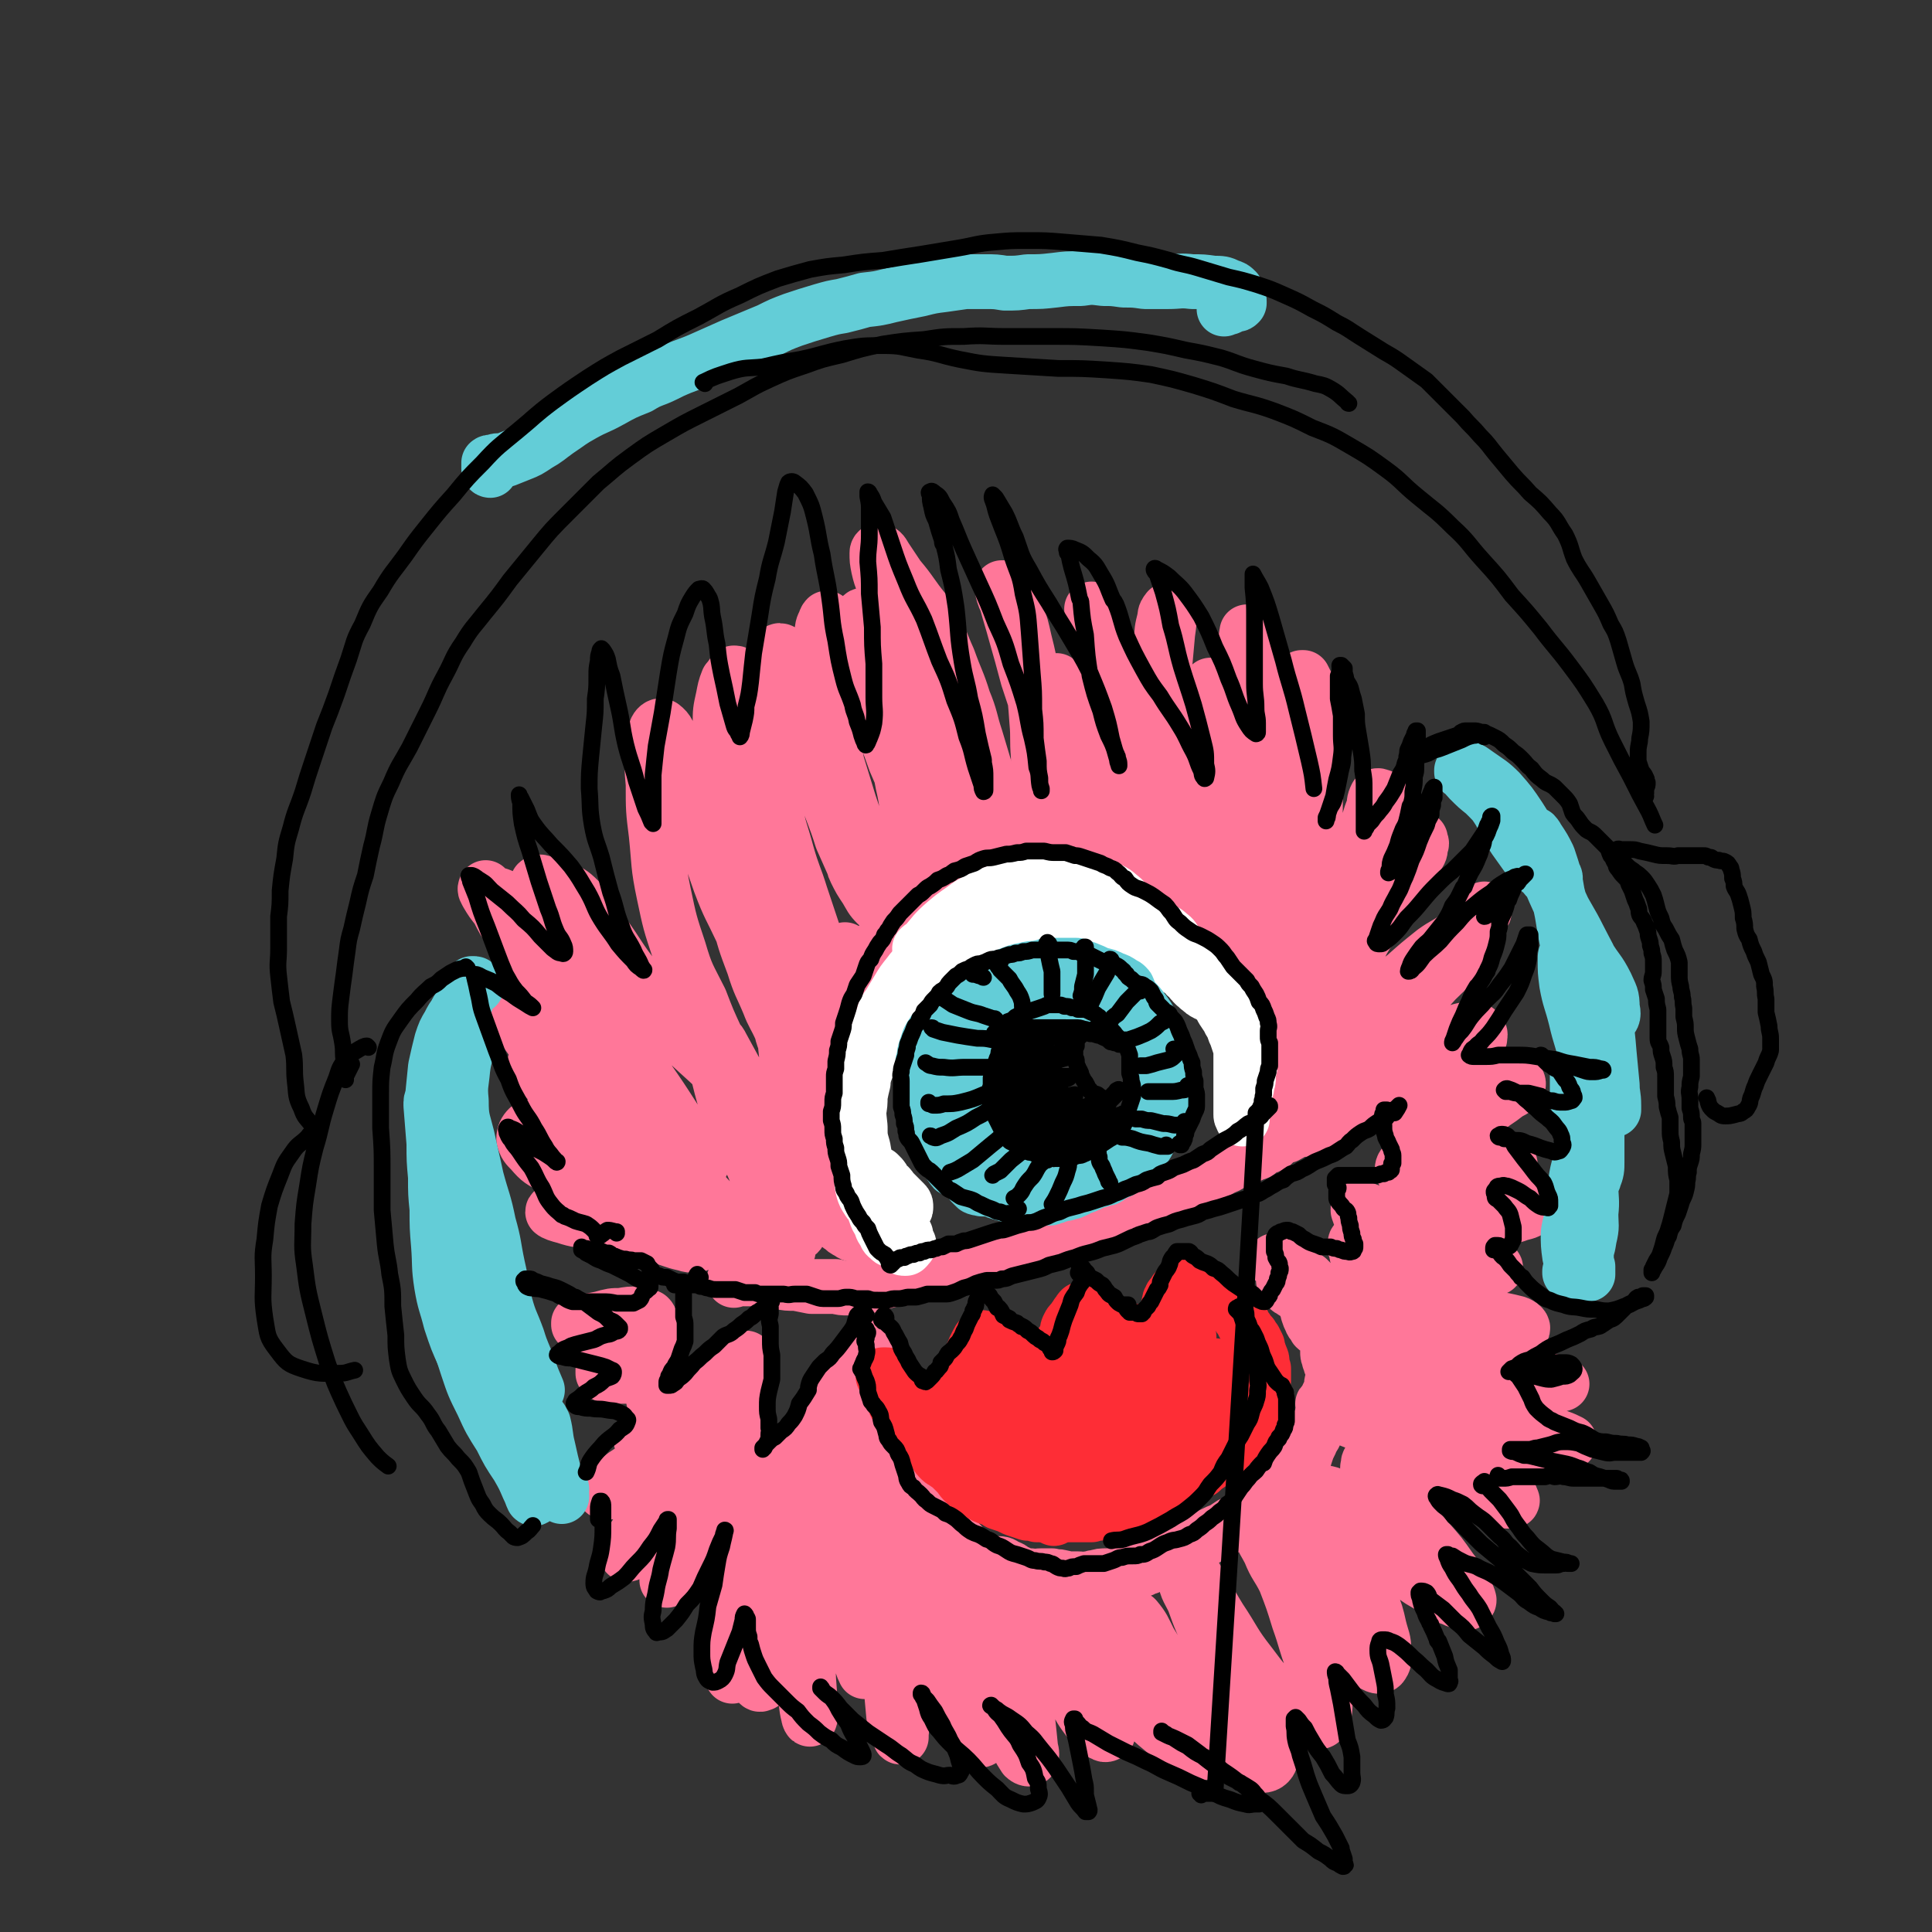 <svg viewBox='0 0 1269 1269' version='1.1' xmlns='http://www.w3.org/2000/svg' xmlns:xlink='http://www.w3.org/1999/xlink'><rect x="0" y="0" width="1269" height="1269" fill="#333333" stroke="none"/><g fill='none' stroke='#FF7799' stroke-width='36' stroke-linecap='round' stroke-linejoin='round'><path d='M688,552c0,0 -1,0 -1,-1 0,0 0,0 0,-1 -1,-2 -1,-2 -1,-5 -1,-4 -2,-4 -2,-8 -1,-6 -1,-6 -1,-11 -1,-6 0,-6 -1,-13 0,-8 0,-8 0,-16 -1,-12 0,-12 -1,-23 -1,-14 -1,-14 -3,-28 -2,-13 -2,-13 -5,-25 -2,-9 -2,-9 -5,-18 -2,-6 -2,-6 -5,-12 -1,-3 -2,-3 -4,-5 0,0 -1,0 -1,0 1,4 1,5 3,9 3,11 3,10 6,21 4,14 4,14 8,29 5,15 5,15 10,31 4,14 4,14 8,28 3,12 3,12 6,24 2,12 2,12 4,24 1,9 1,9 2,19 0,7 0,7 0,14 0,4 0,4 -1,9 0,1 -1,3 -2,2 -1,0 -1,-2 -2,-4 -1,-5 -1,-5 -1,-10 0,-7 0,-7 0,-14 1,-8 1,-8 1,-15 1,-10 1,-10 1,-19 0,-12 0,-12 -1,-24 0,-10 0,-10 -1,-21 0,-1 0,-1 0,-3 0,-10 1,-10 0,-19 0,-6 0,-6 -2,-11 0,-4 0,-4 -2,-6 0,-1 0,-1 -1,-2 0,0 0,-1 0,-1 0,2 0,2 0,4 2,5 2,5 3,11 3,11 3,11 5,22 4,13 4,13 8,27 3,13 4,12 7,25 2,11 2,11 4,21 2,6 2,6 4,12 1,4 1,4 2,9 0,1 0,2 1,1 0,0 0,-1 0,-3 0,-4 0,-4 0,-8 1,-8 1,-8 1,-16 1,-10 2,-10 2,-20 1,-14 1,-14 1,-27 0,-16 0,-16 -1,-32 -1,-16 -2,-16 -4,-32 -2,-13 -1,-13 -4,-25 -1,-6 0,-6 -2,-12 -1,-2 -2,-1 -3,-3 0,0 -1,-1 -1,-1 0,1 1,2 1,3 3,5 3,5 5,10 3,12 3,12 6,24 4,16 4,16 7,32 3,15 4,15 6,32 2,13 2,14 1,27 0,11 -1,11 -2,22 -1,7 -1,7 -1,13 -1,3 -1,3 -1,5 0,0 -1,1 -1,1 1,-1 1,-2 2,-3 2,-5 2,-5 4,-10 3,-8 3,-8 5,-16 3,-11 3,-11 5,-21 2,-14 1,-14 3,-28 2,-14 3,-13 5,-27 1,-13 1,-13 3,-26 1,-11 1,-11 2,-22 1,-7 1,-7 1,-14 0,-1 -1,-2 -1,-1 -1,1 -2,2 -2,5 -2,8 -2,8 -2,16 -1,13 0,13 0,26 0,15 1,15 1,30 1,15 1,15 0,30 0,14 0,14 -1,28 -1,14 -1,13 -2,27 -1,10 -1,10 -2,21 -1,8 -1,8 -2,15 0,4 -1,4 -1,8 0,3 0,3 0,5 0,0 0,0 0,0 1,-2 1,-2 2,-4 1,-1 0,-1 1,-2 3,-6 3,-5 6,-11 4,-8 5,-8 8,-16 4,-9 4,-10 7,-20 2,-11 2,-12 4,-24 1,-12 1,-12 3,-24 2,-11 2,-11 3,-22 1,-10 1,-10 2,-19 1,-6 1,-6 2,-13 0,-3 0,-4 1,-7 0,0 0,1 0,1 0,3 0,3 0,5 0,1 0,1 0,2 1,6 1,6 1,11 0,2 0,2 1,4 0,9 0,9 1,19 1,14 1,14 2,28 0,14 0,14 -1,27 0,13 0,13 0,25 0,11 0,11 -1,21 0,10 0,10 0,19 -1,7 -1,7 -1,14 -1,3 -1,3 -1,6 0,0 0,1 0,0 0,-3 1,-3 2,-7 1,-6 1,-6 3,-13 3,-9 3,-10 5,-19 3,-12 4,-12 7,-24 3,-13 3,-13 7,-27 3,-14 3,-14 5,-27 2,-13 1,-13 2,-25 1,-10 1,-10 1,-20 0,-8 0,-8 -1,-16 -1,-6 -2,-6 -4,-13 -2,-7 -2,-7 -3,-13 -1,-5 -1,-5 -1,-9 0,-2 0,-2 0,-4 0,0 0,0 0,0 0,2 -1,2 0,5 0,4 1,4 2,8 1,7 1,7 2,13 2,10 2,10 4,20 1,13 1,13 2,26 1,16 1,16 1,31 0,16 0,16 -1,32 -1,15 -1,15 -2,30 -1,13 -2,12 -4,25 -2,12 -1,12 -3,23 -1,8 -1,8 -3,16 0,4 0,5 -2,9 0,1 -1,2 -1,2 0,-1 0,-2 1,-4 1,-6 1,-6 3,-11 3,-7 3,-7 6,-14 4,-9 4,-9 9,-17 5,-10 6,-9 11,-19 5,-11 5,-12 8,-23 4,-14 3,-14 5,-29 2,-16 2,-16 3,-32 1,-13 1,-13 1,-26 0,-2 0,-2 0,-4 0,-8 1,-9 0,-17 0,-5 -1,-5 -3,-10 -1,-2 -1,-2 -2,-4 -1,0 -1,0 -1,0 0,1 0,2 0,3 1,4 1,4 2,9 3,7 3,7 4,15 3,12 3,12 3,24 1,13 1,13 0,27 0,13 0,13 -1,27 -1,13 0,14 -3,27 -1,12 -2,11 -5,23 -3,12 -3,12 -6,25 -2,12 -2,12 -5,23 -3,9 -3,9 -6,17 -2,5 -2,5 -4,10 0,0 -1,1 0,1 2,-4 2,-5 4,-10 5,-10 6,-10 11,-20 7,-15 7,-16 14,-31 8,-17 8,-17 16,-34 7,-14 7,-14 15,-28 5,-8 6,-8 11,-16 2,-4 2,-5 3,-9 0,-2 0,-2 0,-4 -1,-1 -1,-1 -2,-1 -1,-1 -2,0 -2,0 -2,4 -1,4 -2,8 -3,7 -2,7 -5,14 -2,10 -3,9 -6,19 -3,10 -3,10 -6,20 -4,11 -5,11 -9,22 -4,11 -3,11 -7,22 -3,9 -3,9 -7,17 -4,7 -5,7 -9,13 -3,6 -3,6 -7,12 -1,3 -2,3 -2,6 0,1 1,1 1,1 3,-3 3,-4 6,-9 6,-7 7,-7 12,-15 8,-10 7,-10 14,-20 8,-11 7,-12 15,-22 8,-11 8,-10 16,-20 7,-9 7,-8 14,-17 5,-6 5,-5 9,-12 2,-3 2,-3 2,-6 1,-2 1,-2 0,-4 0,-1 0,-1 0,-1 -2,2 -2,3 -3,5 -3,6 -2,6 -5,12 -4,7 -4,7 -8,14 -5,8 -6,8 -11,17 -5,9 -5,9 -11,19 -4,8 -4,8 -8,16 -1,1 -1,1 -2,3 -5,9 -5,9 -10,18 -5,7 -5,7 -9,15 -4,7 -3,7 -7,14 -2,4 -2,4 -4,9 -2,4 -2,4 -3,7 -1,3 -2,3 -1,5 0,1 1,2 2,1 4,-1 4,-2 7,-4 6,-5 5,-5 10,-11 8,-7 7,-7 15,-15 8,-9 8,-10 17,-18 10,-9 11,-9 21,-17 9,-8 9,-8 19,-16 7,-5 7,-4 14,-9 6,-4 5,-5 11,-9 3,-3 3,-3 7,-7 1,-1 1,-1 1,-2 0,0 0,-1 0,-1 -2,2 -2,2 -3,5 -4,5 -3,6 -6,11 -5,8 -4,9 -9,16 -6,8 -7,8 -14,15 -7,8 -7,7 -15,15 -9,7 -9,7 -17,14 -8,6 -8,5 -16,11 -8,6 -8,6 -15,12 -6,4 -6,4 -13,9 -4,3 -4,3 -9,6 -2,1 -3,1 -5,2 0,0 -1,0 0,0 1,-1 1,-2 3,-3 4,-1 4,-1 7,-1 5,-1 5,-1 9,-2 6,-1 6,0 12,-2 6,-1 6,-2 12,-4 1,0 1,0 3,-1 9,-3 9,-3 18,-6 8,-3 8,-4 17,-7 7,-3 7,-3 14,-6 5,-2 5,-2 11,-4 4,-1 4,-1 8,-1 2,0 3,0 4,2 2,1 1,2 1,4 -1,3 -1,3 -4,6 -4,4 -4,4 -9,7 -7,5 -7,4 -15,7 -9,4 -9,4 -18,7 -8,3 -8,3 -16,6 -10,4 -10,4 -20,9 -9,4 -8,5 -17,9 -6,4 -6,4 -12,7 -3,1 -4,2 -6,2 -1,0 1,-1 2,-2 4,-3 4,-3 8,-5 7,-3 7,-3 14,-6 9,-3 9,-3 17,-6 8,-4 8,-4 16,-8 7,-4 7,-4 15,-8 5,-2 5,-2 10,-5 2,-2 2,-2 4,-3 0,0 -1,-1 -1,0 -3,1 -3,1 -7,3 -5,1 -5,1 -10,3 -6,2 -6,2 -12,4 -6,3 -6,3 -12,6 -6,3 -6,3 -13,6 -6,3 -6,4 -12,7 -5,2 -5,2 -9,5 -4,2 -4,2 -8,4 -2,2 -2,2 -5,4 -2,1 -2,1 -4,3 -1,1 -1,1 -3,2 -2,0 -2,0 -3,1 -2,1 -2,1 -4,2 -1,1 -1,2 -3,3 -2,1 -2,1 -5,2 -2,1 -2,1 -4,3 -3,1 -3,1 -5,2 -3,1 -3,1 -6,2 -3,1 -3,1 -6,3 -3,2 -3,2 -6,3 -3,2 -3,2 -6,3 -3,2 -3,1 -6,3 -3,1 -3,1 -5,2 -3,2 -3,2 -6,3 -3,2 -3,2 -5,4 -3,2 -3,2 -6,4 -3,1 -3,1 -6,2 -3,1 -3,1 -6,2 -3,1 -3,2 -6,3 -3,1 -3,1 -6,2 -4,1 -4,1 -7,2 -4,2 -4,2 -7,3 -4,1 -4,1 -7,3 -3,2 -3,2 -6,3 -1,1 0,1 -1,1 -3,2 -3,2 -6,3 0,0 0,0 -1,0 -4,2 -4,2 -7,3 -4,2 -4,1 -8,2 -3,1 -3,1 -6,2 -4,1 -4,1 -7,2 -2,1 -2,1 -4,2 -1,0 -1,0 -1,0 -4,1 -4,1 -7,1 -4,1 -4,1 -8,1 -4,1 -4,1 -7,2 -5,1 -5,2 -10,3 -4,1 -4,1 -8,2 -4,0 -4,0 -8,1 -4,1 -4,0 -8,1 -4,1 -4,1 -8,2 -4,1 -4,1 -8,3 -4,1 -4,1 -9,2 -4,1 -4,1 -8,1 -4,1 -4,1 -8,2 -3,1 -3,1 -7,2 -4,1 -4,1 -8,1 -4,1 -4,1 -8,1 -4,0 -4,0 -8,-1 -4,0 -4,0 -8,0 -4,0 -4,0 -8,0 -5,-1 -5,-1 -10,-2 -6,0 -6,0 -11,-1 -5,-1 -5,-1 -10,-2 -5,0 -5,0 -9,0 -5,0 -5,0 -9,0 -1,0 -1,0 -2,1 '/><path d='M662,562c0,0 0,0 -1,-1 0,0 1,0 1,0 -1,-5 -2,-5 -3,-10 -1,-7 -1,-7 -3,-14 -1,-8 -1,-8 -4,-15 -2,-9 -2,-9 -5,-17 -3,-10 -3,-10 -6,-20 -4,-12 -3,-13 -8,-25 -4,-13 -5,-13 -10,-27 -5,-11 -4,-11 -10,-22 -5,-10 -6,-9 -13,-19 -5,-7 -5,-7 -10,-13 -4,-6 -4,-6 -8,-12 -2,-3 -2,-4 -4,-5 -1,-1 -2,0 -2,1 0,5 0,5 1,10 2,9 3,8 6,17 3,9 3,9 7,18 1,2 1,2 1,4 6,12 6,12 11,25 5,12 4,12 8,25 4,12 4,12 7,24 3,12 3,12 5,24 2,10 2,10 3,21 1,9 1,9 2,19 1,7 1,7 2,14 0,4 0,4 1,7 0,0 0,1 0,0 0,-1 -1,-1 -1,-3 -2,-4 -2,-4 -3,-8 -1,-6 0,-6 -2,-11 -1,-7 -1,-7 -2,-14 -2,-9 -2,-9 -4,-18 -2,-11 -2,-11 -5,-22 -4,-16 -3,-16 -8,-31 -5,-15 -5,-16 -13,-30 -4,-9 -5,-9 -11,-18 -4,-5 -4,-6 -8,-10 -3,-2 -4,-2 -6,-2 -1,0 -2,2 -2,3 1,4 1,4 3,8 2,8 2,8 5,16 3,12 3,12 7,24 3,14 3,14 6,29 4,15 4,15 7,31 3,13 2,13 5,27 3,11 3,11 6,21 3,9 3,9 7,18 3,6 3,6 6,13 1,2 2,3 3,3 1,0 1,-2 0,-4 -1,-6 -1,-6 -3,-13 -3,-9 -3,-9 -7,-19 -4,-14 -4,-14 -9,-28 -6,-17 -6,-17 -13,-33 -5,-14 -5,-14 -11,-28 -5,-11 -6,-11 -11,-22 -4,-9 -4,-9 -8,-18 -4,-7 -4,-7 -8,-14 -2,-4 -2,-4 -5,-9 -1,-1 -1,-2 -2,-3 0,0 -1,1 -1,2 -2,4 -2,4 -2,9 -1,7 -1,7 -1,14 1,10 1,10 2,20 1,12 1,12 3,24 3,13 3,13 6,27 4,13 4,13 8,26 4,12 4,12 8,23 4,10 5,10 9,19 3,7 3,7 6,14 1,4 1,5 1,9 0,2 1,3 -1,4 -1,0 -3,-1 -5,-3 -4,-4 -4,-5 -7,-10 -4,-6 -4,-6 -7,-12 -1,-2 -1,-2 -1,-3 -4,-9 -4,-9 -8,-18 -5,-16 -6,-16 -11,-31 -4,-14 -5,-14 -8,-28 -3,-12 -2,-12 -5,-24 -2,-8 -2,-8 -5,-16 -2,-5 -2,-5 -3,-10 -2,-5 -2,-6 -4,-10 -1,-3 -2,-3 -3,-4 -2,-1 -2,-1 -3,0 -2,2 -2,3 -2,5 -2,5 -1,5 -2,9 -1,6 -1,6 -2,11 0,10 0,10 -1,21 0,13 -1,13 0,26 1,16 2,16 5,31 3,15 4,15 8,30 4,14 5,14 9,27 4,12 4,12 8,24 3,9 3,9 6,18 2,6 2,7 3,13 1,2 2,4 1,5 0,0 -1,-1 -2,-2 -2,-5 -2,-5 -4,-10 -4,-8 -4,-8 -8,-17 -4,-10 -5,-10 -9,-20 -6,-13 -6,-13 -11,-26 -6,-15 -6,-15 -11,-29 -5,-14 -5,-14 -8,-28 -2,-12 -2,-12 -4,-24 -1,-10 -1,-10 -1,-20 -1,-7 -1,-7 -1,-13 0,-5 -1,-5 -1,-10 0,-2 0,-2 0,-4 0,-1 1,-2 0,-2 0,-1 -1,-1 -2,-1 -2,2 -2,3 -4,5 -2,5 -2,6 -3,11 -2,9 -2,9 -2,17 -1,13 -2,13 -1,26 0,16 0,16 1,32 1,17 1,17 4,34 3,18 3,18 8,35 4,16 4,16 10,32 4,13 5,13 10,25 3,8 4,8 8,17 1,3 1,5 2,6 1,1 0,-1 0,-2 -3,-8 -3,-8 -6,-15 -5,-12 -5,-12 -9,-24 -6,-15 -7,-15 -13,-30 -7,-15 -8,-15 -14,-31 -6,-17 -6,-17 -11,-34 -6,-17 -5,-17 -11,-34 -5,-13 -4,-13 -10,-25 -2,-5 -2,-7 -6,-10 -1,-1 -3,0 -4,2 -2,5 -1,6 -2,13 -1,11 -1,12 0,23 0,17 0,17 2,33 2,19 1,20 5,39 4,19 4,19 10,37 5,17 6,17 14,33 5,13 5,13 11,26 2,2 2,2 3,4 6,11 6,11 12,22 6,9 7,9 13,19 5,6 5,6 10,12 1,2 3,4 3,5 0,0 -1,-2 -2,-3 -5,-6 -5,-6 -10,-11 -7,-8 -7,-8 -15,-15 -9,-9 -10,-9 -19,-18 -13,-12 -13,-11 -24,-24 -13,-14 -13,-14 -24,-30 -12,-15 -11,-16 -22,-31 -8,-11 -7,-12 -16,-22 -5,-5 -6,-5 -12,-8 -5,-3 -6,-2 -11,-3 -2,-1 -3,-1 -4,0 -1,2 0,2 0,4 2,5 3,5 5,9 4,10 4,10 8,19 6,14 6,14 13,28 8,15 7,15 16,30 8,13 8,13 17,25 9,12 9,11 17,23 8,10 8,10 15,21 6,9 6,8 12,17 3,4 2,5 5,8 0,1 0,0 0,0 -3,-5 -3,-5 -6,-11 -6,-9 -6,-9 -12,-18 -9,-14 -9,-14 -18,-27 -12,-18 -12,-17 -23,-35 -12,-19 -11,-19 -24,-38 -9,-14 -9,-14 -20,-26 -7,-8 -8,-8 -16,-15 -7,-4 -7,-3 -14,-6 -3,-1 -4,-1 -7,-3 -1,0 -2,-2 -2,-2 -1,1 0,2 1,4 3,5 3,5 7,10 4,8 4,8 9,15 5,9 6,9 12,17 6,9 6,9 12,18 7,10 7,9 14,19 8,10 8,10 15,20 8,9 8,9 15,18 6,7 6,7 11,14 4,5 4,6 6,12 1,2 1,4 1,5 0,0 -2,-1 -3,-2 -4,-5 -4,-6 -7,-11 -6,-8 -6,-8 -12,-17 -8,-11 -8,-11 -17,-21 -6,-7 -6,-7 -13,-14 -2,-1 -2,-1 -3,-2 -7,-5 -7,-5 -13,-9 -2,-1 -2,-1 -3,-1 -5,-1 -5,-2 -9,-2 -4,-1 -5,-1 -8,1 -1,0 -1,2 -1,3 2,5 3,5 7,10 5,7 5,7 10,14 7,8 7,8 15,16 7,7 7,7 15,15 7,7 7,7 15,15 6,7 6,7 13,14 6,6 6,6 11,12 3,4 3,5 6,9 1,1 1,2 1,2 0,-1 -1,-2 -2,-3 -4,-5 -4,-5 -8,-9 -6,-7 -6,-8 -12,-15 -8,-9 -8,-9 -17,-18 -8,-8 -8,-8 -17,-16 -5,-5 -5,-5 -12,-9 -2,-1 -4,-2 -6,-1 -1,0 0,2 1,4 3,5 3,5 7,10 7,8 7,8 14,14 9,8 10,8 19,15 11,8 11,8 21,16 8,7 8,6 16,14 6,5 7,5 11,11 3,4 4,4 5,8 0,2 -1,3 -2,3 -4,0 -5,0 -9,-2 -8,-3 -8,-3 -15,-7 -9,-6 -9,-6 -18,-11 -12,-9 -12,-9 -24,-17 -9,-7 -9,-9 -20,-13 -5,-2 -6,-2 -11,0 -2,2 -3,4 -3,7 1,4 2,5 5,8 6,7 6,6 14,11 10,7 11,7 22,13 12,7 12,7 24,13 10,5 10,5 21,10 8,4 9,4 17,8 5,3 5,3 9,6 1,0 2,1 1,1 -3,0 -4,0 -7,-1 -9,-2 -9,-3 -17,-5 -11,-4 -11,-3 -23,-7 -12,-3 -12,-4 -24,-7 -9,-2 -9,-2 -18,-3 -3,0 -5,0 -5,1 1,1 4,2 8,3 9,3 9,2 19,4 12,2 12,2 25,3 15,3 15,2 29,5 14,3 14,3 27,6 9,2 9,3 18,6 7,2 7,2 15,3 5,1 6,2 10,1 2,-1 2,-2 3,-4 1,-1 1,-2 0,-3 -1,-2 -2,-2 -5,-3 -5,-2 -5,-1 -10,-3 -7,-3 -8,-3 -14,-7 -9,-6 -9,-7 -17,-14 -10,-10 -10,-11 -19,-20 -7,-7 -6,-8 -13,-13 -2,-2 -4,-2 -4,-1 0,2 2,3 4,6 7,7 7,6 14,12 9,8 9,9 19,16 10,7 10,7 21,11 9,4 9,3 19,6 5,1 6,2 11,1 2,-1 3,-3 3,-5 -1,-5 -2,-5 -4,-10 -5,-8 -5,-7 -10,-15 -6,-11 -7,-11 -13,-22 -7,-16 -7,-16 -13,-32 -6,-13 -5,-14 -11,-27 -2,-5 -3,-7 -5,-9 -1,0 -2,2 -2,4 1,6 2,6 4,12 3,12 3,12 7,24 6,14 6,14 12,27 6,12 5,13 12,23 5,8 5,8 11,14 3,3 5,4 7,4 2,-1 2,-3 3,-6 1,-8 0,-9 0,-17 0,-13 -1,-13 -2,-27 -2,-20 -3,-20 -4,-40 -2,-25 -3,-25 -4,-50 0,-22 0,-22 1,-43 0,-8 0,-9 1,-15 1,-1 2,0 2,1 1,6 0,6 1,12 1,13 2,13 3,25 2,19 1,19 3,39 3,21 3,21 6,42 2,16 2,16 4,32 1,9 0,9 3,17 0,2 1,4 2,4 2,-3 1,-6 2,-11 1,-10 1,-10 2,-20 1,-13 1,-13 2,-26 1,-11 1,-11 2,-22 0,-8 0,-8 1,-17 0,-1 0,-1 0,-3 1,-9 1,-9 2,-19 1,-9 1,-9 2,-19 1,-6 1,-6 2,-11 0,-1 0,-2 0,-1 -1,2 -1,4 -2,7 -1,7 -1,7 -4,13 -2,5 -2,5 -4,10 -2,5 -2,5 -3,10 -2,7 -2,7 -3,14 -2,10 -2,10 -3,19 -1,8 -1,8 -3,17 -1,9 -1,9 -1,17 -1,6 -1,6 -1,11 -1,2 -1,3 -1,4 0,0 0,-1 0,-3 0,-5 0,-5 1,-9 0,-8 0,-8 1,-16 1,-7 0,-7 2,-14 1,-7 1,-7 3,-14 2,-7 2,-7 5,-14 3,-9 3,-9 7,-16 4,-8 5,-8 10,-15 4,-6 4,-6 9,-11 4,-4 4,-4 8,-8 3,-2 3,-1 6,-4 4,-2 4,-2 7,-4 3,-4 3,-4 7,-7 4,-5 4,-5 8,-9 3,-4 3,-4 7,-7 3,-2 3,-2 7,-4 3,-1 3,-1 7,-1 4,-1 4,-1 8,-2 3,-2 3,-3 7,-5 3,-2 3,-3 7,-5 3,-1 3,-1 6,-1 3,0 3,0 6,0 3,1 2,2 5,2 3,1 3,1 6,1 4,0 4,0 7,-1 4,-1 4,-2 8,-3 3,-1 3,-1 6,-1 2,1 2,2 4,3 1,1 1,1 3,2 1,0 1,0 2,0 0,0 0,0 1,0 1,-1 1,-1 3,-1 1,-1 1,-1 1,-1 0,0 0,1 0,2 -1,1 -1,1 -3,2 -1,1 -1,1 -2,1 0,0 0,0 -1,0 -1,-1 -1,-1 -3,-2 -2,0 -3,-1 -5,-1 -4,0 -4,1 -8,1 -4,1 -4,2 -9,3 -5,1 -5,0 -10,1 -5,0 -5,0 -11,1 -5,0 -5,0 -10,1 -6,2 -6,2 -12,4 -6,2 -6,2 -12,4 -6,1 -6,1 -11,3 -4,2 -5,2 -9,4 -5,3 -4,3 -9,6 -3,3 -3,3 -6,6 -4,3 -4,3 -7,7 -4,4 -4,4 -7,8 -3,5 -3,5 -6,10 -4,5 -4,5 -7,10 -2,4 -3,4 -5,9 -2,4 -2,4 -3,9 -1,4 -1,4 -2,9 0,6 0,6 0,12 -1,5 -1,5 -1,11 -1,5 -1,5 -1,9 0,4 0,4 0,8 0,4 1,4 1,9 0,4 0,4 1,9 0,5 0,5 0,10 1,4 0,4 1,8 0,3 0,3 1,6 1,3 1,3 2,7 0,4 0,4 1,8 0,3 0,3 0,7 1,2 1,2 2,4 1,2 2,2 3,4 2,2 2,2 4,4 2,4 2,3 5,7 2,2 2,2 4,5 1,1 1,1 2,2 2,1 2,0 3,1 2,0 2,0 3,1 2,1 2,1 3,3 2,1 1,2 3,3 1,1 1,1 2,1 0,0 0,0 0,0 0,-1 0,-2 -2,-2 -2,-1 -2,-1 -4,-1 -3,-1 -3,0 -6,0 -3,0 -3,0 -7,0 -3,0 -3,0 -5,-1 -3,0 -3,-1 -5,-2 -2,-1 -2,-1 -4,-3 -2,-1 -2,-1 -3,-3 -2,-1 -2,-1 -4,-3 -2,-2 -2,-3 -3,-6 -2,-4 -2,-4 -4,-10 -2,-6 -1,-6 -2,-12 -2,-6 -2,-6 -3,-11 0,-5 0,-5 0,-9 -1,-1 -1,-1 -1,-2 1,-7 0,-7 1,-15 1,-9 1,-9 3,-18 3,-9 3,-9 5,-18 3,-9 3,-9 7,-17 2,-7 2,-6 6,-12 3,-6 3,-6 7,-11 5,-6 6,-5 10,-11 6,-7 5,-7 10,-14 5,-6 5,-7 10,-12 4,-4 5,-4 9,-7 4,-3 4,-2 8,-5 4,-2 4,-2 8,-4 6,-4 6,-4 11,-7 6,-3 5,-4 11,-7 5,-2 5,-2 10,-4 4,0 4,0 8,0 4,0 4,0 8,0 4,-1 4,-1 8,-1 4,-1 4,-1 8,-2 4,0 4,0 8,0 3,0 3,0 7,1 3,0 2,0 5,1 3,0 3,0 6,0 2,0 2,0 5,0 2,0 2,0 4,0 3,0 3,0 5,0 2,1 2,2 4,2 2,1 2,1 4,2 3,0 3,0 6,0 2,1 2,0 5,1 3,0 3,0 5,1 3,2 3,2 5,3 3,1 3,1 5,2 3,1 2,1 5,2 2,1 2,1 5,1 2,1 3,0 5,2 3,1 3,1 6,4 3,2 3,3 6,6 2,2 2,2 5,4 3,2 3,1 6,3 3,2 3,1 6,3 2,2 2,2 4,4 2,3 2,3 4,5 1,2 1,2 2,4 2,2 2,2 4,3 2,2 2,2 3,3 2,2 2,2 4,4 2,4 2,4 4,7 1,3 1,3 2,6 1,1 1,1 2,3 0,2 1,2 1,3 1,2 1,2 2,4 1,4 1,4 1,7 1,4 0,4 1,7 1,3 1,3 2,5 1,2 1,2 2,4 1,2 1,2 2,4 1,3 1,3 1,5 1,3 1,3 2,6 1,3 1,3 1,5 0,0 0,0 0,1 0,2 0,2 0,3 0,2 0,2 0,4 0,1 0,1 0,3 0,1 0,1 0,3 0,1 0,1 -1,2 0,2 0,2 0,3 0,1 -1,1 -1,3 0,0 0,0 0,0 1,-1 1,-1 2,-3 0,0 0,0 0,-1 '/></g>
<g fill='none' stroke='#FFFFFF' stroke-width='36' stroke-linecap='round' stroke-linejoin='round'><path d='M676,600c0,0 -1,-1 -1,-1 0,0 0,0 0,0 0,1 -1,1 -1,1 0,1 0,1 0,1 0,0 1,0 1,0 0,0 0,0 0,0 0,0 0,0 0,0 -1,1 -2,1 -3,2 -3,3 -2,3 -5,5 -1,1 -2,1 -3,1 -2,0 -2,0 -4,0 -1,-1 -1,-1 -3,-1 -2,0 -2,0 -4,1 -2,1 -2,2 -4,3 -1,0 -1,0 -1,0 -3,2 -3,2 -6,4 -3,1 -3,1 -6,1 -2,1 -2,0 -4,0 -2,1 -3,0 -5,1 -2,1 -3,1 -5,3 -3,2 -3,2 -5,5 -3,3 -3,3 -5,6 -1,2 -1,2 -2,4 -2,2 -2,2 -3,4 -2,3 -3,3 -5,6 -3,4 -3,4 -6,8 -3,5 -3,5 -6,9 -1,2 -1,2 -3,5 -1,2 -1,1 -2,3 -1,3 -1,3 -3,6 -2,4 -2,4 -5,8 -2,4 -2,4 -4,8 -2,3 -2,3 -3,7 -1,2 -1,2 -2,5 -1,3 -1,3 -1,6 -1,4 -1,4 -2,9 0,5 0,5 -1,11 0,4 0,4 0,8 0,3 0,3 0,6 1,4 1,4 2,7 0,5 0,5 0,10 0,5 0,5 0,11 0,5 0,5 1,9 1,3 1,3 3,6 1,2 2,2 3,4 2,2 1,3 2,5 1,3 1,3 3,6 1,3 1,4 3,6 1,3 1,3 3,4 1,2 1,1 3,2 1,1 1,1 2,1 1,1 1,1 2,2 1,1 1,1 1,1 1,1 1,1 2,1 1,0 1,0 1,0 1,-1 1,-1 1,-2 1,0 1,0 1,-1 0,0 0,0 0,0 0,0 0,0 -1,0 0,0 0,0 -1,-1 0,-1 0,-1 0,-3 0,-1 0,-1 0,-2 -1,-1 -1,-1 -2,-1 -1,-1 -1,0 -2,-1 -1,-1 -1,-1 -2,-2 -1,-3 0,-3 -1,-5 -1,-3 0,-3 -1,-6 -1,-2 -1,-2 -2,-3 0,0 0,0 -1,-1 -1,-1 -2,-1 -3,-3 -2,-2 -2,-2 -3,-4 -1,-3 -1,-4 -1,-7 0,-3 0,-3 0,-5 0,-1 0,-2 0,-2 0,0 1,1 1,1 2,2 2,2 3,5 3,2 3,2 5,5 2,2 2,2 4,4 2,2 2,2 4,4 1,1 1,1 1,3 0,1 0,1 -2,2 -1,1 -1,1 -3,1 -2,-1 -3,-1 -5,-3 -3,-2 -3,-3 -5,-6 -3,-5 -3,-5 -5,-10 -3,-5 -3,-5 -5,-11 -2,-6 -2,-6 -3,-12 -2,-7 -2,-7 -2,-14 -1,-9 -1,-9 -1,-17 1,-9 2,-9 4,-18 3,-8 3,-8 6,-16 1,-6 1,-6 3,-12 1,-4 1,-4 3,-9 1,-4 1,-4 4,-8 3,-5 3,-5 6,-10 3,-5 3,-5 7,-10 3,-4 3,-4 7,-7 2,-2 2,-2 4,-3 2,-2 2,-2 4,-4 2,-1 2,-1 4,-3 3,-2 3,-2 5,-4 4,-3 4,-3 7,-6 4,-2 4,-2 7,-4 3,-2 3,-2 5,-3 2,-2 3,-1 5,-2 2,-1 2,-2 5,-2 2,-1 2,-1 5,-2 3,-1 3,-1 6,-2 3,-1 2,-1 5,-1 3,-1 3,-1 6,-1 2,-1 2,0 5,0 3,0 3,0 5,0 3,0 3,0 6,-1 4,0 4,0 7,-1 3,0 3,-1 6,-1 2,-1 2,-1 4,0 2,0 2,1 4,2 2,1 1,1 3,2 2,1 2,1 5,2 1,0 1,0 3,0 3,0 3,0 6,0 2,1 2,1 3,2 2,2 2,2 4,4 1,1 1,2 3,3 2,2 2,1 4,2 2,1 2,1 4,2 2,1 1,1 3,2 1,2 1,2 2,3 1,2 1,2 3,3 1,1 1,1 3,2 2,1 2,1 4,2 1,1 2,0 3,2 2,1 2,1 3,3 1,1 1,1 3,3 1,1 1,1 3,2 1,1 1,1 2,2 1,0 2,0 3,1 1,1 1,1 2,2 1,2 1,2 3,3 1,1 1,2 2,3 1,1 1,1 2,2 1,0 1,0 2,1 0,1 0,1 1,1 1,1 1,2 2,2 2,2 2,1 3,2 2,1 2,1 4,2 1,1 1,1 3,3 2,1 1,1 3,2 1,2 1,1 3,3 1,1 1,1 2,2 1,2 2,2 2,3 2,3 2,3 2,5 1,2 1,2 1,4 1,2 1,2 2,4 1,2 1,1 2,3 1,1 1,1 2,3 1,2 1,2 2,3 0,3 0,3 0,5 0,3 0,3 0,6 -1,2 -1,2 -1,4 0,2 0,2 0,3 0,2 0,2 -1,4 0,3 0,3 -1,5 0,3 0,3 -1,6 0,2 0,2 -1,4 0,1 0,1 0,2 0,1 0,1 0,2 0,0 0,0 0,0 0,1 0,1 0,2 0,1 0,1 0,1 0,0 0,0 0,0 0,1 0,1 0,1 0,0 0,0 0,0 -1,-2 -1,-2 -1,-3 0,-3 0,-3 0,-6 0,-3 0,-3 0,-7 0,-3 0,-3 0,-6 0,-2 0,-2 0,-5 0,-3 0,-3 0,-5 0,0 0,0 0,-1 0,-2 0,-2 0,-5 0,-3 0,-3 0,-6 0,-2 0,-2 -1,-5 -1,-3 -1,-3 -2,-6 -1,-2 -1,-2 -2,-5 -1,-3 -2,-3 -3,-6 -2,-3 -2,-3 -4,-6 -2,-4 -2,-4 -4,-7 -1,-3 -1,-4 -3,-7 -2,-3 -2,-3 -4,-6 -2,-2 -3,-2 -5,-4 -3,-3 -3,-2 -5,-5 -2,-3 -2,-4 -4,-7 -2,-4 -2,-4 -5,-7 -2,-3 -2,-4 -5,-6 -3,-3 -3,-2 -6,-4 -3,-2 -3,-3 -6,-5 -3,-2 -4,-2 -7,-4 -3,-2 -3,-2 -6,-5 -3,-3 -3,-3 -6,-6 -4,-3 -4,-4 -9,-6 -5,-2 -5,-2 -10,-2 -7,0 -7,1 -13,3 -7,3 -7,3 -13,7 -6,3 -7,3 -12,7 -5,3 -5,3 -9,7 '/><path d='M720,609c0,0 -1,-1 -1,-1 1,-1 1,-1 2,-2 1,0 1,0 1,-1 0,0 0,0 1,-1 0,0 0,0 0,0 0,0 0,0 0,0 0,0 0,0 0,0 -1,0 -1,0 -3,1 -3,0 -3,1 -6,1 -3,0 -3,0 -7,-1 -4,-1 -4,-1 -8,-2 -4,-1 -4,-1 -8,-1 -5,0 -6,0 -11,1 -6,2 -6,2 -12,5 -8,4 -7,4 -15,8 -7,3 -7,3 -14,7 -8,4 -8,4 -15,8 -4,2 -4,3 -8,6 '/><path d='M707,579c0,0 0,0 -1,-1 0,0 0,0 -1,-1 -1,0 -1,0 -2,-1 -1,0 -1,0 -2,-1 -1,0 -2,0 -3,0 -2,1 -2,1 -3,1 -3,1 -3,1 -6,2 -4,1 -4,1 -7,1 -4,1 -4,1 -8,2 -5,1 -5,1 -10,2 -7,2 -7,2 -13,4 -7,3 -7,3 -14,7 -8,6 -9,6 -16,12 -8,7 -7,7 -14,15 -2,1 -2,1 -3,2 '/></g>
<g fill='none' stroke='#FF7799' stroke-width='36' stroke-linecap='round' stroke-linejoin='round'><path d='M419,870c0,-1 -1,-1 -1,-1 -1,-1 0,-1 -1,-2 -1,-1 -1,-2 -3,-2 -2,1 -2,2 -5,3 -3,2 -3,3 -6,4 -3,2 -3,2 -6,2 -2,0 -3,0 -5,0 -3,-1 -3,-1 -6,-2 -1,-1 -1,-1 -3,-2 -2,0 -2,0 -3,0 0,0 0,0 0,-1 2,0 2,0 5,-1 5,-1 5,-1 10,-2 7,-2 7,-2 13,-2 5,-1 6,-1 11,-1 3,0 4,1 7,2 1,1 1,1 1,2 0,1 0,2 -1,2 -3,1 -3,1 -6,1 -4,1 -4,1 -8,2 -4,1 -4,1 -8,2 -4,2 -4,2 -8,4 -3,1 -3,1 -7,4 0,0 -1,1 -1,1 1,1 2,0 4,0 5,-1 5,-1 9,-2 5,-1 5,-2 11,-3 5,0 5,-1 11,-1 4,0 4,0 7,0 2,0 2,1 4,1 0,0 0,1 0,1 -3,1 -3,0 -6,1 -5,3 -5,3 -10,5 -5,3 -5,3 -10,6 -4,2 -4,2 -8,5 -2,2 -2,2 -4,4 0,1 0,2 0,2 2,2 3,1 5,2 4,0 4,0 7,0 4,0 4,0 7,0 4,0 4,-1 7,0 2,1 3,0 4,2 2,1 2,1 2,3 1,2 1,2 1,4 0,1 0,1 0,3 0,1 0,1 0,1 0,2 0,2 1,4 0,2 0,2 2,3 1,1 1,1 2,2 1,1 2,1 3,0 3,0 3,0 5,-1 3,-2 3,-2 6,-4 4,-2 4,-2 7,-4 4,-2 4,-2 7,-5 4,-3 4,-3 7,-5 4,-3 4,-3 7,-6 4,-2 4,-2 7,-5 3,-1 2,-2 5,-3 1,-1 1,-1 2,-1 0,0 0,0 0,1 -1,0 -1,0 -2,1 -2,2 -2,2 -3,3 -3,3 -3,2 -6,4 -4,3 -4,3 -8,6 -4,3 -4,3 -9,6 -6,4 -6,3 -11,7 -5,3 -5,3 -10,7 -4,3 -4,3 -8,5 -4,3 -4,3 -7,5 -2,2 -2,2 -3,4 -1,2 -1,2 -2,4 0,0 0,1 0,1 1,1 2,1 3,1 3,0 3,0 6,-1 4,-2 4,-3 8,-5 5,-2 5,-2 10,-5 5,-2 5,-3 10,-5 4,-2 4,-2 9,-3 2,0 3,-1 3,0 1,1 0,2 -1,4 -4,3 -4,3 -8,6 -6,5 -6,5 -12,9 -6,4 -6,4 -12,7 -7,4 -7,4 -14,8 -7,3 -7,3 -13,7 -5,4 -5,4 -9,8 -2,1 -4,2 -4,3 0,0 2,0 4,0 4,-1 3,-2 7,-4 6,-2 6,-3 12,-5 7,-3 7,-3 13,-6 7,-3 7,-3 13,-6 7,-4 7,-4 13,-8 4,-3 4,-3 8,-6 3,-2 3,-2 6,-4 1,-1 1,-1 3,-3 0,0 0,-1 0,-1 -1,0 -2,0 -3,1 -2,2 -2,2 -5,5 -3,5 -3,5 -7,9 -6,7 -6,7 -11,14 -7,8 -7,8 -13,16 -6,8 -6,8 -11,15 -5,6 -5,6 -9,12 -2,5 -2,5 -4,9 -1,2 -2,3 -1,3 0,0 1,0 2,-1 3,-3 3,-3 6,-6 4,-5 4,-5 9,-11 4,-5 4,-5 9,-10 7,-8 7,-8 13,-16 6,-8 7,-7 12,-15 4,-7 3,-7 6,-14 1,-2 1,-2 1,-3 3,-6 3,-6 6,-12 3,-7 3,-7 6,-14 2,-4 2,-4 4,-8 1,-2 1,-2 2,-4 1,-1 1,-2 1,-1 0,0 0,0 0,1 0,2 0,2 1,3 0,3 0,3 0,5 0,4 1,4 0,8 -1,5 -1,5 -3,10 -2,8 -2,8 -5,15 -4,9 -3,9 -7,17 -4,9 -4,9 -9,18 -4,8 -5,8 -10,15 -4,6 -4,6 -8,13 -3,5 -3,6 -6,12 -2,5 -2,5 -3,10 -1,2 -1,3 -1,5 0,0 1,0 2,-1 2,-2 2,-3 4,-6 3,-5 3,-5 6,-10 4,-8 4,-8 8,-15 5,-7 5,-7 10,-13 4,-5 4,-5 9,-10 4,-4 4,-4 8,-8 4,-3 4,-3 8,-6 3,-3 3,-2 7,-4 2,-1 3,-2 4,-2 1,0 0,2 0,3 -3,6 -4,6 -7,12 -6,9 -6,9 -12,19 -4,8 -4,8 -9,16 -3,5 -3,5 -5,10 -2,3 -2,3 -3,5 -1,1 -1,2 -1,1 1,0 2,-1 3,-2 3,-3 3,-3 6,-7 5,-6 5,-6 10,-11 7,-8 7,-8 13,-16 8,-9 8,-9 15,-19 6,-9 6,-9 12,-18 4,-8 4,-8 8,-16 4,-7 4,-8 8,-15 4,-6 4,-6 8,-13 2,-4 2,-4 5,-8 1,-2 1,-2 3,-5 1,-2 1,-2 3,-4 1,-2 1,-2 2,-3 0,0 0,0 0,-1 2,-2 2,-2 4,-4 1,-1 1,-1 3,-2 0,-1 0,-1 0,-1 0,1 -1,1 -1,2 -3,4 -3,4 -5,8 -2,6 -2,6 -5,12 -2,5 -2,5 -4,10 -3,8 -2,8 -6,16 -4,10 -4,10 -9,19 -6,12 -6,11 -12,23 -6,11 -6,11 -11,23 -6,11 -6,11 -10,23 -4,10 -3,10 -6,21 -2,9 -2,9 -4,19 -2,9 -2,9 -2,19 -1,8 -1,8 -1,15 1,5 1,6 3,10 1,2 2,3 3,2 2,0 2,-2 3,-4 2,-6 2,-6 4,-12 2,-9 2,-9 5,-18 3,-12 4,-12 8,-24 4,-14 4,-14 9,-28 5,-14 5,-14 10,-27 5,-11 5,-11 9,-22 4,-10 4,-10 7,-20 3,-9 3,-9 7,-18 1,-5 1,-5 3,-9 1,-1 2,-1 2,0 1,3 1,3 1,7 0,8 0,8 -1,15 -1,12 -1,12 -2,23 -1,12 -1,12 -2,24 0,11 0,11 -1,23 -1,9 -1,9 -2,17 0,7 0,7 -1,12 -1,3 -1,4 -2,6 0,0 -1,-1 -1,-2 0,-3 0,-3 1,-7 0,-7 0,-7 1,-14 1,-9 2,-9 3,-18 1,-11 1,-11 1,-22 1,-12 1,-12 2,-24 0,-9 1,-9 1,-18 0,-4 0,-4 0,-8 0,-1 0,-1 0,-2 0,0 1,0 1,0 1,0 1,0 2,1 2,1 2,2 4,4 2,2 2,2 4,5 1,4 1,4 3,7 2,4 2,4 4,7 2,4 3,4 5,7 3,3 3,3 5,7 2,3 2,3 5,7 2,2 2,2 4,5 2,3 2,3 4,6 1,2 1,2 3,4 0,1 0,1 0,1 2,1 2,2 4,3 3,2 3,1 6,3 3,2 3,2 5,5 3,3 3,3 6,5 3,3 3,3 5,6 3,2 2,2 5,5 2,1 2,2 5,3 3,0 3,0 6,0 2,0 2,0 5,0 3,0 3,1 5,2 3,1 3,1 5,3 3,1 3,1 5,2 3,1 3,1 6,1 3,1 3,0 7,0 3,0 3,0 7,0 3,1 3,0 6,1 2,0 2,1 5,1 3,0 3,0 6,0 3,0 3,1 6,0 3,0 3,-1 6,-1 3,-1 3,-1 7,-1 3,0 3,0 6,-1 3,0 3,0 6,-1 3,0 4,0 7,-1 3,-1 3,0 6,-2 4,-1 3,-1 7,-3 3,-1 3,-1 6,-3 3,-1 3,-1 6,-3 3,-1 3,-1 6,-3 3,-1 3,-1 7,-3 3,-2 3,-2 6,-3 3,-2 3,-2 6,-4 4,-2 4,-2 7,-3 3,-2 3,-2 6,-4 3,-1 3,-1 5,-3 3,-2 3,-2 6,-4 3,-2 3,-2 6,-5 4,-2 4,-2 7,-5 4,-2 4,-3 8,-5 3,-3 3,-3 5,-5 3,-2 2,-2 4,-4 2,-2 1,-2 3,-4 0,0 0,0 0,0 1,-3 2,-3 3,-5 1,-4 1,-4 2,-7 1,-3 1,-3 3,-7 1,-3 2,-3 3,-6 1,-2 1,-2 1,-4 1,-1 1,-1 1,-1 1,-2 1,-2 2,-5 1,-2 0,-2 1,-4 1,-3 1,-3 2,-7 1,-3 1,-3 3,-7 1,-3 0,-3 1,-6 0,-1 1,-1 1,-1 0,-3 0,-3 0,-6 0,-2 -1,-2 -2,-4 0,-1 0,-1 -1,-3 0,0 0,0 0,-1 -1,-2 -1,-2 -1,-4 0,-2 0,-3 0,-5 -1,-2 0,-2 -1,-4 -1,-2 -2,-2 -3,-4 -2,-2 -2,-1 -4,-3 -1,-3 -2,-2 -3,-5 -1,-2 -1,-2 -2,-5 0,0 0,0 0,-1 -1,-2 -1,-3 -2,-5 -1,-3 -1,-3 -3,-5 -2,-2 -3,-1 -5,-3 -2,-1 -2,-1 -3,-2 -2,-2 -2,-3 -3,-5 0,-3 0,-4 -1,-7 0,-2 0,-2 -2,-4 0,-1 0,-1 -2,-2 0,0 0,0 -1,0 0,0 0,0 0,0 0,0 1,0 1,0 1,0 1,0 2,0 1,0 1,0 3,1 2,1 2,1 4,2 3,2 3,2 6,4 3,3 3,3 6,5 3,3 3,3 6,6 3,2 3,2 6,5 3,2 3,2 6,5 3,2 3,1 6,3 2,1 2,1 4,3 1,0 1,0 3,1 0,0 0,0 1,0 1,1 1,1 1,1 1,0 1,0 2,0 1,0 1,0 3,1 1,0 1,0 2,0 1,0 1,0 1,-1 1,0 1,0 2,-1 1,-1 1,-1 1,-2 1,0 1,0 2,-1 0,-1 1,-1 1,-1 0,-1 1,-1 1,-2 0,-1 0,-1 -1,-2 -1,-2 -1,-2 -2,-4 -2,-2 -1,-2 -3,-5 -1,-3 -1,-3 -2,-6 -1,-3 -1,-3 -2,-6 -1,-2 -1,-2 -2,-4 -1,-2 -1,-2 -3,-4 -1,-2 -1,-2 -1,-4 -1,-2 -1,-2 -1,-4 0,-2 0,-2 1,-3 1,-2 1,-2 2,-3 1,0 1,0 2,-1 2,0 2,0 3,0 1,1 1,1 2,2 1,1 1,1 2,2 1,0 1,0 2,1 0,1 0,1 0,1 1,1 1,1 2,2 0,0 0,0 1,0 0,0 0,0 0,0 1,0 1,-1 0,-1 0,-2 0,-2 -1,-3 0,-1 -1,-1 -1,-1 -2,-2 -2,-3 -3,-5 -2,-2 -2,-2 -4,-4 -2,-3 -2,-3 -4,-5 -1,-2 -1,-2 -2,-5 0,0 0,-1 0,-1 0,-1 1,0 2,0 2,0 2,0 4,1 4,1 4,2 7,3 4,1 4,1 7,1 3,1 3,1 6,1 3,0 3,0 5,-1 2,0 2,-1 4,-2 2,-2 2,-2 3,-4 2,-2 2,-2 3,-4 2,-2 2,-2 4,-4 1,-1 1,-1 2,-3 2,-1 2,-1 3,-3 1,-2 2,-2 3,-3 2,-2 2,-2 3,-3 1,-1 1,-1 2,-3 0,0 0,-1 0,-1 -1,0 -2,0 -3,0 -3,0 -3,0 -7,1 -3,1 -3,1 -6,1 -2,1 -2,1 -3,1 -1,0 -2,0 -3,0 -1,0 -1,0 -2,-1 0,-1 0,-1 1,-2 2,-2 2,-2 4,-3 3,-2 3,-2 5,-4 3,-2 3,-1 6,-3 2,-3 2,-3 5,-6 2,-3 2,-3 4,-6 1,-3 1,-3 2,-6 1,-3 2,-3 2,-5 0,-1 0,-2 -1,-3 -2,-1 -3,-1 -6,-1 -4,0 -4,0 -9,0 -5,0 -5,0 -9,1 -4,1 -4,1 -7,2 -1,0 -2,0 -2,0 1,0 2,0 4,0 5,-1 5,-1 9,-3 6,-2 6,-2 12,-5 7,-3 7,-3 15,-6 7,-3 7,-3 15,-6 6,-2 6,-2 13,-4 4,-1 5,-2 7,-1 1,0 2,2 1,3 -3,4 -4,3 -8,6 -5,4 -6,4 -11,8 -1,1 -1,0 -3,1 -7,4 -7,4 -14,8 -7,4 -7,4 -13,8 -7,4 -7,4 -13,9 -6,4 -6,4 -10,9 -3,3 -4,4 -4,6 0,2 2,2 5,3 4,0 5,0 10,-1 7,-1 7,-2 15,-3 7,-2 7,-2 15,-3 6,-1 6,-1 12,-1 6,0 6,-1 11,0 2,0 3,1 3,2 0,2 -1,2 -4,3 -5,2 -5,1 -11,3 -8,2 -8,2 -15,5 -8,2 -9,2 -16,5 -6,3 -6,3 -11,6 -1,1 -1,3 0,4 4,2 5,1 10,1 9,0 9,0 17,0 9,0 9,0 18,0 8,-1 8,-1 16,-1 5,0 5,0 9,1 1,0 2,2 1,2 -4,3 -5,2 -10,4 -10,3 -10,2 -20,5 -11,3 -11,3 -22,6 -10,3 -10,3 -20,6 -7,3 -8,2 -14,6 -4,2 -5,2 -6,5 -1,2 0,3 2,4 4,3 5,3 9,4 7,2 7,2 13,2 8,1 9,0 17,0 8,-1 7,-2 15,-3 6,0 6,-1 11,-1 1,0 2,1 1,1 -3,1 -4,1 -9,2 -8,1 -8,1 -17,3 -12,2 -12,2 -23,3 -12,3 -12,2 -23,5 -9,2 -10,2 -18,4 -4,1 -4,2 -8,3 0,0 0,0 0,0 2,1 2,2 4,3 8,1 8,1 16,2 12,2 12,1 24,2 13,2 13,2 27,3 12,2 12,1 25,3 8,1 8,1 16,3 3,1 5,3 4,4 0,2 -3,2 -7,2 -10,1 -10,1 -20,2 -13,0 -13,0 -26,1 -13,1 -13,0 -25,1 -10,1 -10,2 -19,3 -1,0 -1,1 -2,1 -5,1 -6,1 -10,3 -1,0 -1,0 -1,1 0,1 0,3 2,4 6,3 7,3 14,5 10,2 10,2 20,3 14,2 15,1 29,2 16,1 16,1 31,3 13,1 13,1 26,2 7,1 7,1 14,3 0,0 0,0 0,0 -8,0 -8,0 -16,-1 -15,0 -15,0 -30,0 -16,-1 -16,0 -33,-2 -15,-1 -15,-2 -30,-3 -12,-1 -13,-1 -24,0 -7,0 -8,0 -14,3 -1,1 -2,3 0,4 5,3 6,2 13,4 12,2 12,1 25,3 15,3 15,3 31,6 15,4 15,4 30,8 13,4 14,3 27,7 9,3 9,3 19,6 3,1 5,2 7,3 0,1 -2,1 -3,1 -7,0 -7,0 -14,0 -11,0 -11,0 -23,0 -13,-1 -13,0 -26,-1 -13,-1 -14,-1 -27,-4 -13,-2 -13,-1 -26,-5 -11,-3 -11,-4 -22,-9 -7,-3 -7,-3 -15,-6 -3,-1 -5,-2 -6,-1 -1,0 1,2 3,3 6,4 6,4 13,7 10,4 10,4 21,8 13,5 13,4 26,9 12,4 12,4 25,10 10,4 10,4 20,9 6,4 6,5 12,10 3,3 3,4 4,7 1,1 0,1 -1,1 -4,0 -4,0 -8,-1 -7,-2 -7,-2 -13,-4 -7,-3 -7,-3 -15,-7 -9,-4 -8,-4 -17,-8 -7,-4 -7,-3 -15,-6 -1,-1 -1,-1 -2,-1 -7,-1 -7,-2 -14,-2 -4,0 -5,0 -8,2 -2,2 -1,2 -1,4 -1,1 -1,1 0,2 2,4 1,5 4,9 5,6 5,6 11,12 6,7 7,7 13,14 6,6 6,6 11,12 8,9 8,9 15,19 4,5 3,5 7,10 1,1 1,1 1,2 2,4 3,4 4,8 0,1 -1,2 -2,2 -4,-1 -5,-1 -9,-3 -6,-2 -6,-2 -11,-6 -10,-6 -10,-5 -19,-13 -10,-8 -10,-9 -20,-19 -10,-10 -9,-11 -18,-21 -6,-6 -7,-6 -13,-10 -3,-1 -5,0 -6,2 -1,4 0,5 2,10 4,9 4,9 9,17 5,10 6,9 11,19 6,11 6,10 11,21 4,10 4,10 6,19 2,8 3,8 3,15 0,5 1,6 -1,9 -1,2 -3,2 -6,0 -6,-2 -6,-3 -11,-8 -8,-8 -8,-8 -15,-17 -9,-11 -9,-11 -16,-24 -8,-13 -7,-14 -15,-27 -5,-7 -5,-8 -11,-14 -2,-2 -4,-3 -6,-2 -1,1 -1,3 0,5 2,7 3,7 6,13 4,10 5,9 10,19 5,13 5,13 9,26 5,14 4,14 9,27 3,10 4,10 6,21 2,6 3,7 2,13 -1,3 -1,6 -4,6 -4,2 -6,0 -10,-3 -9,-5 -9,-5 -15,-12 -11,-11 -11,-11 -20,-23 -11,-14 -10,-15 -20,-30 -8,-13 -7,-13 -15,-26 -3,-5 -4,-7 -7,-9 -2,0 -2,3 -1,6 1,9 2,9 6,17 5,14 5,14 12,27 7,15 7,15 15,30 6,12 6,12 13,24 4,8 5,7 8,16 2,4 4,6 2,9 -2,3 -5,3 -9,2 -8,-2 -8,-3 -15,-8 -11,-8 -11,-8 -20,-18 -9,-10 -9,-10 -16,-21 -10,-17 -9,-18 -19,-34 -4,-8 -4,-9 -9,-15 -1,-1 -2,0 -3,0 0,0 0,1 0,1 1,7 1,8 3,15 3,9 4,9 7,18 1,2 1,2 2,4 5,8 5,8 11,17 1,2 1,2 2,3 7,8 7,8 13,16 4,5 5,5 8,9 1,2 3,5 2,5 -3,1 -5,0 -9,-2 -9,-4 -9,-4 -16,-11 -11,-9 -11,-9 -19,-20 -11,-13 -11,-13 -19,-28 -8,-15 -7,-15 -14,-31 -3,-7 -2,-9 -6,-14 -1,-1 -3,0 -3,2 -2,7 -1,7 0,15 2,13 2,13 5,25 3,13 3,13 8,24 3,9 4,9 7,18 2,4 3,5 3,9 0,1 -2,2 -3,1 -5,-2 -5,-3 -9,-8 -6,-8 -6,-8 -11,-18 -7,-12 -6,-12 -12,-25 -5,-13 -4,-13 -9,-26 -2,-5 -2,-6 -6,-10 -1,-2 -3,-2 -4,-1 -2,2 -1,3 -2,6 0,8 0,8 1,16 0,13 0,13 1,27 0,14 0,14 1,29 1,9 1,9 2,19 1,4 1,5 0,7 -1,1 -3,0 -4,-1 -4,-6 -4,-7 -7,-14 -4,-12 -5,-12 -8,-24 -4,-17 -4,-17 -6,-35 -1,-17 1,-18 -2,-35 -1,-8 -2,-12 -5,-14 -3,-2 -5,3 -6,7 -4,9 -3,10 -4,20 -1,13 -1,14 1,27 1,12 2,12 5,24 2,9 3,9 4,18 2,5 2,6 2,11 0,2 -2,4 -3,4 -4,-1 -5,-2 -7,-6 -5,-7 -5,-8 -9,-17 -4,-12 -4,-13 -7,-26 -3,-17 -3,-17 -5,-34 -2,-14 -1,-14 -4,-28 -2,-6 -2,-7 -6,-11 -1,-2 -4,-1 -5,0 -3,4 -3,5 -4,11 -2,12 -2,12 -3,24 -1,17 -1,17 -1,34 0,16 0,16 0,31 -1,9 0,9 -1,18 0,1 0,2 0,2 -1,0 -1,0 -1,-1 -2,-6 -2,-6 -4,-13 -1,-11 -1,-11 -2,-22 -2,-17 -3,-17 -5,-35 -1,-18 0,-19 -1,-37 0,-15 0,-15 -2,-30 -1,-4 -1,-7 -2,-8 -1,-1 -3,2 -4,5 -2,8 -2,8 -3,17 -1,13 0,13 0,26 0,13 -1,14 0,26 0,10 1,10 1,19 0,5 1,5 0,9 0,1 -1,1 -1,1 -2,-4 -2,-5 -3,-9 -2,-8 -1,-8 -3,-17 -1,-11 -1,-11 -2,-22 -2,-12 -1,-12 -3,-25 -1,-10 0,-11 -3,-20 -2,-5 -4,-7 -6,-7 -4,0 -5,3 -7,8 -4,11 -4,12 -6,24 -3,17 -2,17 -3,34 -1,16 -1,16 -1,32 0,12 1,12 1,23 1,5 1,7 0,10 0,1 -1,-1 -1,-2 -2,-8 -1,-8 -2,-17 -2,-15 -2,-15 -4,-30 -3,-15 -1,-16 -7,-31 -4,-12 -4,-16 -12,-22 -3,-3 -7,0 -10,4 -7,11 -7,13 -10,27 -4,18 -3,18 -5,36 0,3 0,4 0,7 '/></g>
<g fill='none' stroke='#FE2D36' stroke-width='36' stroke-linecap='round' stroke-linejoin='round'><path d='M663,889c0,0 -1,0 -1,-1 -1,-1 -1,-1 -1,-1 -2,0 -3,0 -4,1 -3,2 -2,3 -4,6 -2,5 -2,5 -4,9 -2,5 -1,5 -3,9 -2,4 -2,4 -4,7 -1,2 -1,2 -2,3 -1,0 -2,0 -2,-1 -1,-1 0,-2 0,-4 0,-3 0,-3 0,-6 2,-4 2,-4 4,-8 1,-4 1,-4 3,-9 2,-4 2,-3 3,-7 1,-1 1,-2 1,-3 0,-1 0,-1 0,-1 -1,0 -2,0 -3,0 -1,0 -1,0 -2,0 -1,1 -1,1 -2,2 -1,1 -1,1 -2,3 -3,4 -3,4 -5,8 -2,4 -1,4 -3,8 -1,2 -1,2 -2,4 0,0 0,0 0,0 1,-2 1,-2 2,-3 2,-3 2,-3 3,-6 2,-3 2,-3 3,-7 1,-3 1,-3 2,-6 1,-2 1,-2 2,-4 1,-2 1,-2 2,-3 1,0 1,-1 2,0 1,0 0,1 1,2 1,2 0,2 1,3 2,2 2,2 3,4 2,1 2,1 5,1 2,1 2,1 4,1 0,0 0,0 0,1 2,0 2,0 4,1 2,1 1,1 3,2 2,1 2,1 4,2 1,1 1,1 3,2 2,1 2,1 3,1 2,0 2,0 3,0 1,0 1,0 2,0 1,0 1,0 1,-1 1,-1 1,-1 2,-3 1,-1 1,-1 2,-3 2,-1 2,-1 3,-2 2,-2 2,-2 3,-3 2,-2 2,-2 4,-4 1,-2 1,-2 3,-4 1,-2 0,-2 1,-4 0,-2 0,-2 1,-4 1,-2 1,-2 3,-3 1,-2 0,-2 2,-3 0,-2 1,-2 2,-3 0,-1 0,-1 1,-2 0,0 0,0 1,0 0,0 0,0 0,0 0,0 0,0 1,1 0,0 0,0 1,1 1,1 1,0 2,1 2,0 2,0 3,1 2,1 2,1 3,2 1,1 1,1 2,2 2,1 3,0 5,1 2,1 2,1 4,2 2,0 2,0 4,1 2,1 2,1 3,1 2,1 2,1 4,1 2,1 2,1 4,1 2,1 2,1 3,1 3,0 3,0 5,-1 1,0 1,0 3,0 1,-1 1,-1 2,-1 1,0 1,0 2,-1 1,-1 1,-1 1,-2 1,-2 1,-2 2,-3 1,-3 1,-3 1,-5 1,-2 1,-2 2,-4 0,-2 -1,-2 0,-3 0,-2 0,-2 1,-3 0,-1 0,-1 1,-2 1,-1 1,-1 2,-3 1,-1 1,-1 3,-2 1,-2 1,-2 3,-3 0,0 0,0 1,0 1,0 1,0 2,0 0,0 0,0 0,1 1,0 1,0 1,1 0,0 0,0 0,0 2,1 2,1 3,1 1,1 1,1 3,1 1,0 1,0 2,0 1,0 1,0 1,1 1,0 1,0 2,0 2,1 2,2 3,3 1,1 1,1 2,2 2,1 2,1 3,2 1,1 2,0 3,1 2,1 1,1 3,2 1,1 2,0 3,1 1,1 1,1 2,2 2,2 1,2 2,4 1,1 1,1 2,3 1,2 1,2 2,4 1,1 1,1 2,3 1,1 1,1 2,2 1,2 1,2 2,3 1,2 1,2 2,4 0,2 0,2 1,4 0,2 1,2 1,3 1,2 1,2 1,4 0,2 0,2 1,4 0,2 0,2 0,3 0,2 0,2 0,4 0,2 0,2 -1,3 0,2 0,2 -1,4 0,2 0,2 -1,4 -1,2 0,2 -1,4 0,2 0,2 -1,3 -1,2 -1,2 -2,4 -1,2 -1,2 -3,5 -1,1 -1,1 -2,3 -1,2 -1,2 -3,5 -1,2 -1,2 -3,4 -2,2 -2,2 -4,4 -2,3 -2,2 -4,5 -3,2 -3,2 -5,4 -3,2 -3,2 -5,4 -3,2 -3,2 -5,4 -2,1 -2,1 -5,3 -2,1 -2,1 -5,3 -2,2 -2,2 -5,3 -2,2 -2,2 -5,3 0,1 0,0 -1,1 -2,1 -2,1 -5,2 0,0 0,0 -1,0 -3,1 -3,1 -5,2 -3,1 -3,1 -5,2 0,0 0,0 -1,0 -3,1 -3,1 -6,2 -2,1 -2,1 -5,2 -3,1 -3,1 -6,2 -3,1 -3,1 -5,2 -4,0 -4,0 -7,1 -3,0 -2,0 -5,1 -3,0 -3,0 -5,0 -3,0 -3,0 -5,0 -1,0 -1,0 -1,0 -3,0 -3,0 -6,0 -4,0 -4,0 -7,0 -3,0 -3,0 -7,0 -2,0 -3,0 -5,0 -3,-1 -3,-1 -6,-1 -3,-1 -3,-1 -6,-2 -3,-1 -3,-1 -7,-3 -3,-1 -3,-1 -6,-2 -3,-2 -3,-2 -6,-3 -3,-1 -3,-1 -6,-3 -3,-1 -3,-1 -6,-3 -2,-2 -2,-2 -4,-4 -2,-2 -2,-2 -4,-5 -2,-2 -2,-2 -4,-4 -2,-2 -2,-2 -5,-4 -1,-1 -2,-1 -3,-2 -2,-2 -2,-2 -4,-5 -1,-2 -1,-2 -3,-5 -2,-3 -2,-2 -4,-5 -2,-3 -2,-3 -5,-5 -2,-3 -2,-3 -4,-5 -2,-3 -2,-3 -5,-6 -2,-2 -2,-2 -4,-4 -2,-3 -1,-3 -2,-6 -1,-3 -1,-3 -2,-6 -1,-2 -1,-2 -2,-4 -1,-1 -1,-1 -2,-3 0,0 0,0 -1,-1 0,-1 0,-1 0,-1 1,0 1,0 2,0 1,0 1,0 2,1 2,2 2,2 3,4 2,2 2,3 3,5 3,3 3,3 6,5 3,2 3,2 7,3 4,2 4,2 8,3 0,1 0,0 1,1 '/><path d='M647,928c0,0 -2,0 -1,-1 1,-1 1,-1 3,-3 4,-2 4,-3 9,-5 1,-1 2,-1 3,-1 1,0 0,0 0,1 -6,4 -6,3 -12,7 -8,5 -9,5 -17,10 -6,4 -6,3 -12,8 -3,2 -5,3 -5,5 0,1 3,2 5,1 9,-1 9,-2 18,-5 12,-6 13,-5 25,-12 13,-7 12,-8 25,-16 12,-8 12,-8 25,-15 6,-4 7,-4 14,-7 2,-1 4,-2 4,-1 0,1 -2,3 -4,5 -7,5 -7,5 -14,10 -11,7 -12,7 -23,14 -11,8 -11,8 -23,15 -8,6 -9,5 -17,11 -2,2 -5,5 -4,6 1,0 5,-1 10,-3 10,-5 10,-5 20,-11 14,-8 14,-8 27,-16 17,-11 17,-11 33,-21 15,-10 14,-11 30,-20 7,-5 8,-4 15,-6 0,-1 0,0 -1,1 -8,5 -8,5 -17,11 -15,10 -14,10 -30,19 -16,10 -16,9 -32,19 -13,8 -13,8 -24,17 -6,5 -8,6 -10,12 0,2 3,3 6,3 9,0 10,-1 19,-5 15,-7 15,-7 29,-15 18,-10 17,-10 35,-20 14,-8 14,-9 28,-16 7,-4 10,-6 14,-7 2,0 0,3 -2,4 -8,7 -9,7 -18,13 -14,9 -14,9 -28,18 -14,9 -15,8 -29,17 -10,8 -11,8 -20,16 -5,4 -8,6 -8,9 -1,1 3,1 6,0 9,-3 9,-4 18,-9 14,-7 13,-7 27,-14 12,-7 12,-7 25,-14 3,-1 3,-1 6,-2 11,-5 11,-6 22,-8 3,-1 7,0 6,2 -2,5 -5,7 -12,12 -12,9 -13,9 -27,18 -14,8 -15,8 -30,16 -13,7 -13,7 -26,13 -7,4 -7,4 -15,9 0,0 -1,1 -1,0 9,-4 10,-5 20,-10 12,-7 12,-7 24,-14 3,-2 3,-2 6,-3 17,-10 17,-10 34,-20 13,-8 13,-7 25,-17 9,-7 12,-7 17,-15 1,-3 -1,-6 -4,-6 -10,-1 -12,0 -22,3 -18,5 -17,5 -34,13 -17,7 -17,8 -33,17 -10,5 -10,5 -20,11 0,0 -1,0 0,0 8,-4 8,-4 17,-9 16,-9 16,-8 31,-18 14,-8 13,-8 27,-17 3,-2 7,-4 6,-4 -1,0 -6,2 -11,5 -11,5 -11,5 -21,11 -12,7 -12,7 -24,14 -9,6 -9,6 -17,13 -4,3 -3,4 -7,8 '/></g>
<g fill='none' stroke='#63CDD7' stroke-width='36' stroke-linecap='round' stroke-linejoin='round'><path d='M703,642c0,0 0,0 -1,-1 0,0 1,0 1,0 -1,-2 -1,-3 -2,-4 -1,-2 -1,-2 -3,-2 -2,-1 -2,-1 -4,-1 -3,0 -3,0 -6,0 -2,1 -2,1 -5,2 -3,1 -3,1 -7,2 -3,1 -3,1 -7,2 -3,1 -3,1 -6,1 -3,1 -3,0 -6,1 -3,1 -3,1 -6,2 -4,2 -4,2 -7,5 -3,2 -3,2 -5,5 -3,2 -3,2 -5,5 -3,3 -3,3 -5,6 -2,2 -2,2 -3,5 -2,2 -2,2 -4,5 -2,2 -2,2 -4,5 -1,2 -1,2 -3,5 0,1 0,1 -1,3 0,0 0,0 -1,1 -1,0 -1,0 -1,0 -1,-1 -1,-1 0,-3 0,-2 0,-2 1,-4 1,-2 1,-2 2,-5 2,-3 2,-3 3,-5 2,-3 2,-4 5,-6 3,-4 2,-4 6,-7 4,-3 4,-3 9,-6 4,-2 4,-2 8,-5 4,-2 4,-2 9,-4 3,-1 3,-2 6,-3 4,-1 4,-2 8,-3 4,-1 4,-1 9,-1 4,-1 4,-1 8,-2 3,0 3,0 6,0 0,0 0,0 1,0 2,0 2,-1 5,-1 1,0 1,1 2,1 1,0 1,0 1,0 1,0 1,1 2,1 1,0 2,0 3,0 1,-1 1,-1 1,-2 0,0 -1,0 -2,0 -2,0 -2,0 -4,0 -3,0 -3,0 -6,0 -3,0 -3,0 -7,1 -4,0 -4,0 -7,1 -4,0 -4,0 -8,1 -5,1 -5,1 -10,3 -4,2 -4,3 -9,5 -5,3 -5,3 -9,7 -4,3 -4,3 -8,6 -2,3 -2,3 -4,6 -1,1 -1,1 -2,2 0,0 0,0 0,0 1,-1 1,-2 2,-3 2,-2 2,-2 5,-4 3,-2 3,-2 6,-4 4,-2 4,-2 9,-4 4,-3 4,-3 9,-6 4,-2 4,-2 9,-5 4,-2 4,-2 9,-3 4,-2 4,-2 8,-2 5,-1 5,-1 9,-1 4,0 4,0 8,0 4,1 4,1 8,2 5,2 5,2 9,4 5,1 5,1 9,3 3,1 3,1 6,3 2,1 2,1 3,2 1,1 1,1 1,3 1,0 1,1 0,1 0,0 0,0 -1,0 -2,0 -2,0 -4,-1 -3,-1 -3,-1 -6,-2 -5,-1 -5,-1 -10,-2 -5,-1 -5,-1 -10,-2 -4,-1 -4,-2 -9,-3 -4,-1 -4,-1 -9,-1 -4,0 -4,0 -8,0 -3,1 -3,1 -6,2 0,0 0,0 -1,0 -2,1 -2,1 -4,2 -1,0 -1,0 -2,1 0,1 0,1 0,1 1,1 1,1 2,1 3,0 3,0 6,0 3,0 3,0 6,0 3,0 3,0 6,1 4,0 4,1 8,2 4,0 4,0 9,1 5,1 5,1 9,3 4,1 3,2 6,4 3,2 3,3 5,5 2,1 3,1 5,0 1,0 1,0 1,-1 0,-1 -1,-2 -2,-2 -3,-1 -3,-1 -7,-2 -4,0 -4,0 -8,0 -4,-1 -4,0 -8,-1 -4,0 -4,0 -8,0 -4,-1 -4,-1 -8,-1 -6,-1 -6,-1 -11,-1 -5,0 -5,0 -11,1 -5,1 -5,1 -10,2 -3,1 -3,0 -7,2 -3,1 -3,1 -6,3 -3,3 -3,3 -6,5 -3,3 -3,2 -6,5 -2,2 -3,2 -5,4 -2,2 -2,2 -3,5 -1,2 -1,2 -1,5 -1,2 -1,2 -1,5 -1,4 -1,4 -2,7 0,3 0,3 -1,7 -1,4 -1,4 -2,9 0,5 -1,5 -1,10 0,5 0,5 0,9 '/><path d='M683,655c-1,0 -1,-1 -1,-1 -1,0 0,1 0,1 0,-2 1,-3 0,-5 0,0 0,0 -1,-1 -1,0 -1,0 -2,0 0,0 0,0 -1,0 -3,0 -3,0 -6,1 -5,2 -5,2 -9,4 -5,3 -5,3 -10,6 -6,3 -6,3 -11,6 -6,3 -6,2 -11,6 -4,3 -4,3 -8,6 -2,3 -2,4 -4,7 -1,4 -1,4 -2,8 -1,4 -1,4 -2,8 0,5 0,5 0,9 0,5 0,6 1,11 1,5 1,5 2,10 1,5 1,5 3,10 1,5 2,5 3,9 1,2 1,2 3,4 '/><path d='M653,659c0,-1 -1,-1 -1,-1 0,-1 0,-1 0,-2 0,-1 0,-1 -1,-1 -1,-1 -1,-1 -3,-1 -2,0 -2,-1 -4,0 -3,0 -3,1 -5,2 -4,2 -4,2 -7,4 -3,2 -3,2 -5,4 -3,2 -2,2 -5,5 -2,2 -2,2 -5,5 -2,2 -2,2 -4,4 -2,3 -2,3 -3,5 -1,3 -1,3 -2,6 -1,3 -1,3 -1,6 -1,2 -1,2 -1,5 0,2 0,2 0,4 1,3 1,3 2,6 0,3 0,3 0,6 0,2 0,2 0,5 0,2 0,2 1,4 0,2 0,2 0,4 0,1 0,1 0,1 0,2 0,2 0,4 0,2 0,2 1,4 1,2 1,2 2,4 0,2 0,2 1,4 1,2 1,2 1,4 1,2 1,2 2,3 2,2 2,2 3,3 1,2 2,2 3,3 1,2 0,2 1,4 1,2 1,2 2,3 1,2 1,2 3,3 2,1 3,1 5,2 2,1 2,1 4,3 1,1 0,1 1,3 2,2 2,2 3,3 2,1 2,0 4,1 2,0 2,0 4,0 2,0 2,-1 3,0 1,0 1,0 2,1 1,1 1,1 2,1 2,1 2,1 4,1 2,1 2,1 3,1 2,0 2,0 4,0 1,1 1,1 2,1 2,1 2,1 3,1 1,1 2,1 3,1 2,0 2,0 4,-1 1,0 1,0 2,0 1,0 1,0 2,0 1,0 1,0 2,0 2,0 2,0 4,0 1,0 1,0 3,-1 1,0 1,0 3,-1 1,0 1,0 2,-1 1,0 1,0 3,0 1,-1 1,0 3,-1 1,0 1,0 3,-1 2,-1 2,-1 4,-2 3,-1 3,-1 5,-2 2,-1 2,-1 4,-2 2,-1 2,0 4,-1 2,-1 2,-1 4,-1 2,-1 2,-2 4,-3 3,-1 3,-1 5,-2 2,-2 2,-1 4,-3 1,-1 1,-1 3,-3 2,-2 2,-2 4,-5 2,-2 2,-2 4,-4 2,-2 2,-2 3,-4 1,-2 1,-2 2,-4 1,-1 1,-2 2,-3 0,-3 0,-3 1,-5 1,-3 0,-3 1,-6 1,-3 1,-3 2,-5 1,-3 1,-3 2,-5 1,-2 1,-2 2,-5 1,-2 1,-2 1,-5 0,-3 0,-3 0,-6 -1,-3 -1,-3 -2,-6 -1,-2 -1,-2 -1,-5 0,0 0,0 0,-1 -1,-2 -1,-2 -2,-5 -1,-3 -1,-3 -2,-5 -2,-3 -2,-2 -4,-4 -2,-3 -2,-3 -5,-6 -2,-1 -2,-1 -4,-3 -2,-2 -2,-2 -4,-5 -1,-3 -1,-3 -3,-5 -2,-2 -1,-2 -3,-4 -3,-2 -3,-2 -5,-3 -2,-1 -2,-1 -4,-2 0,-1 0,-1 -1,-2 0,0 0,0 0,-1 0,-1 0,-1 0,-1 0,0 0,0 0,0 1,-1 1,-1 2,0 2,0 3,-1 5,0 3,1 3,1 5,3 3,3 3,3 6,6 3,3 3,3 6,7 3,4 3,4 5,8 2,3 2,3 3,7 1,4 1,4 2,8 0,4 0,4 0,8 0,5 0,5 -1,9 -1,5 -1,5 -2,9 -1,4 -1,4 -2,8 0,4 0,4 -1,7 -1,3 -1,3 -2,5 0,2 0,2 0,4 '/><path d='M662,669c0,0 0,-1 -1,-1 -5,1 -5,0 -10,2 -4,1 -4,2 -7,5 -3,3 -2,3 -4,6 -2,3 -1,3 -3,6 -1,3 -1,3 -3,6 -1,3 -1,3 -3,6 -1,3 -1,3 -2,6 -1,3 0,3 0,6 0,2 -1,2 0,5 1,3 2,3 3,6 2,3 2,3 3,5 0,1 1,1 1,2 0,3 0,3 1,7 0,3 0,3 1,6 0,3 0,3 1,6 1,2 1,2 2,4 1,1 2,1 3,3 1,2 0,2 1,4 2,2 1,2 3,4 2,1 2,1 4,2 2,1 2,1 4,2 2,0 2,0 3,1 2,1 2,1 3,1 2,1 2,1 3,1 2,0 2,0 4,0 1,1 1,0 3,1 1,1 1,1 3,2 '/><path d='M313,648c0,0 -1,-1 -1,-1 0,-1 0,-1 -1,-1 0,0 0,0 -1,0 0,2 0,2 -1,4 -1,4 -2,4 -3,8 -2,7 -2,7 -3,14 -3,8 -3,8 -5,16 -2,8 -2,8 -3,17 -2,9 -2,9 -3,18 -1,9 -1,9 0,19 0,10 1,10 2,19 1,11 1,11 3,22 1,12 2,12 3,24 2,13 1,13 2,25 1,13 1,13 3,26 2,10 2,10 5,21 2,7 2,7 5,15 3,7 3,7 6,14 1,2 1,2 2,5 '/><path d='M307,685c0,0 0,-1 -1,-1 0,0 1,1 1,2 -1,8 -2,8 -3,16 -1,11 -2,11 -1,21 0,12 1,12 4,24 3,14 3,13 6,27 4,15 5,15 8,30 4,14 3,14 6,28 3,13 2,13 5,25 3,11 4,11 8,22 3,10 4,10 7,19 3,8 3,8 6,15 '/><path d='M302,664c0,0 0,-1 -1,-1 -1,1 -1,1 -1,2 -3,4 -3,4 -5,8 -3,5 -3,5 -5,11 -2,8 -2,8 -4,17 -1,10 -1,10 -2,20 -1,2 -1,2 -1,5 1,12 1,12 2,25 0,11 0,11 1,22 0,11 0,11 1,21 0,12 0,12 1,24 1,13 0,13 2,26 2,12 3,12 6,24 4,12 4,12 9,23 5,12 4,12 10,23 4,9 4,9 10,17 4,6 4,5 9,11 '/><path d='M303,822c0,0 -1,-1 -1,-1 -1,2 -2,3 -2,6 -2,10 -2,10 -2,20 0,13 0,13 2,25 2,13 3,13 7,26 4,12 4,12 10,24 5,11 5,11 12,22 5,10 5,10 11,19 4,7 4,7 7,14 2,4 2,5 3,7 1,1 1,0 1,-1 -1,-4 -1,-4 -2,-8 -2,-5 -2,-5 -3,-11 -2,-8 -2,-8 -4,-17 -2,-10 -1,-10 -3,-21 -2,-11 -2,-11 -5,-21 -1,-5 -1,-7 -2,-10 -1,0 -2,1 -2,2 0,6 0,7 2,13 2,10 3,9 6,19 4,10 4,10 8,19 4,8 5,7 10,15 4,5 4,4 8,10 2,4 2,4 4,8 1,1 1,2 1,2 0,-1 0,-2 -1,-4 -1,-5 -2,-5 -4,-11 -2,-8 -2,-8 -4,-17 -2,-8 -1,-8 -3,-16 -1,-2 -2,-4 -2,-3 -1,2 -1,4 -1,8 0,7 1,7 1,14 0,1 0,1 1,3 3,7 2,8 7,15 2,4 3,3 6,6 '/><path d='M961,507c0,0 -1,0 -1,-1 0,0 0,1 0,1 3,2 3,3 5,5 5,5 5,5 10,9 6,6 6,6 12,13 7,7 6,8 13,15 6,7 7,7 13,14 4,5 4,5 7,11 2,2 2,3 1,5 0,1 -1,1 -1,0 -4,-2 -4,-2 -6,-5 -5,-4 -5,-4 -9,-9 -5,-7 -5,-7 -10,-14 -6,-9 -5,-9 -10,-18 -5,-8 -6,-8 -11,-15 -4,-6 -4,-6 -7,-11 -1,-1 -2,-2 -2,-2 2,1 3,2 6,4 7,5 8,5 14,11 7,8 7,8 13,17 9,14 8,14 16,29 8,19 7,20 16,38 6,13 6,12 13,24 6,10 7,9 12,19 3,7 4,7 4,15 1,4 1,6 -2,8 -2,2 -4,2 -7,0 -5,-3 -5,-4 -8,-9 -4,-9 -4,-9 -7,-18 -4,-13 -3,-13 -6,-26 -3,-15 -2,-15 -6,-30 -2,-12 -2,-12 -6,-24 -3,-6 -3,-6 -7,-12 -1,-2 -2,-3 -2,-3 -1,2 -1,4 0,7 3,8 3,8 7,15 4,11 4,11 9,22 6,12 7,12 13,24 6,12 7,12 11,24 4,13 3,14 6,27 2,13 2,13 3,25 1,10 1,10 2,21 0,6 1,6 1,13 0,1 0,3 0,3 -2,-1 -3,-3 -5,-7 -3,-7 -3,-8 -5,-16 -4,-12 -4,-12 -7,-25 -3,-15 -2,-15 -4,-30 -2,-11 -1,-11 -5,-21 -1,-3 -3,-4 -4,-4 -2,0 -2,2 -2,5 0,7 0,7 1,15 2,11 3,11 6,23 3,13 4,13 7,26 3,13 3,13 5,25 2,11 1,12 2,23 0,10 0,10 0,20 0,5 0,6 -2,11 0,1 -1,2 -2,1 -1,-2 -1,-3 -2,-7 -1,-8 -1,-8 -1,-15 0,-10 0,-10 1,-21 1,-7 1,-7 2,-15 0,-1 1,-1 1,-1 0,0 0,0 0,0 0,4 1,4 1,8 0,6 0,6 -1,12 0,2 0,2 0,3 0,10 0,10 -1,20 0,10 0,10 0,19 0,10 1,10 0,19 0,8 1,8 -1,16 -1,6 -1,7 -4,12 -2,2 -3,3 -5,3 -2,0 -3,-1 -4,-3 -1,-7 -1,-8 -1,-15 1,-7 2,-7 3,-15 0,-1 1,-1 1,-3 2,-6 2,-6 4,-11 0,-1 0,-1 0,-2 1,-1 1,-2 2,-2 0,0 1,1 1,2 0,4 0,4 -1,9 -1,7 -1,7 -2,14 -1,8 -2,8 -4,15 -1,6 -1,6 -2,12 0,3 0,3 -1,6 0,1 0,1 0,1 1,-3 1,-3 2,-7 2,-5 2,-5 4,-10 2,-5 1,-5 3,-9 1,-1 2,-1 2,0 1,3 0,4 0,7 0,6 0,6 0,11 0,4 0,4 1,8 0,0 0,1 0,1 0,-1 0,-2 0,-5 -1,-4 -2,-4 -3,-9 -1,-6 -1,-6 -2,-13 -2,-8 -2,-8 -3,-17 0,-7 0,-7 0,-14 0,-4 0,-4 1,-9 1,-4 1,-4 2,-8 0,-6 0,-6 1,-12 0,-8 -1,-8 -1,-16 -1,-9 -1,-9 -2,-17 0,-6 0,-7 0,-11 0,0 0,1 0,1 0,6 0,6 0,12 1,7 0,7 3,14 1,4 2,3 4,6 1,1 1,1 2,1 '/><path d='M322,309c0,0 -1,0 -1,-1 0,-1 0,-1 0,-2 0,-1 0,-2 0,-2 1,-1 2,0 4,-1 3,-1 3,0 7,-1 5,-2 5,-2 10,-4 5,-2 5,-2 11,-6 7,-4 6,-4 13,-9 9,-6 8,-6 17,-11 9,-5 9,-4 18,-9 9,-5 9,-5 19,-9 8,-5 9,-4 17,-8 2,-1 2,-1 4,-2 11,-5 11,-4 22,-9 9,-4 9,-4 18,-8 12,-5 12,-5 24,-10 8,-4 8,-4 16,-7 9,-3 9,-3 19,-6 7,-2 7,-2 13,-3 8,-2 8,-2 15,-4 9,-1 9,-1 17,-3 9,-2 9,-2 19,-4 8,-2 8,-2 16,-3 7,-1 7,-1 14,-2 6,0 6,0 13,0 7,0 7,0 13,1 8,0 8,0 15,-1 9,0 9,0 18,-1 8,-1 8,-1 17,-1 7,-1 7,-1 15,0 6,0 6,0 13,1 7,0 7,0 14,1 8,0 8,0 15,0 8,0 8,-1 16,0 7,0 7,0 14,1 5,0 6,0 10,2 3,1 3,1 5,3 1,2 1,2 1,4 1,2 1,2 1,3 0,1 0,1 0,1 -1,1 -1,1 -2,1 -3,1 -3,1 -5,2 -2,0 -2,0 -3,1 '/></g>
<g fill='none' stroke='#000000' stroke-width='11' stroke-linecap='round' stroke-linejoin='round'><path d='M881,441c0,0 0,0 -1,-1 0,0 0,1 0,1 0,1 0,1 -1,3 0,4 0,4 0,7 0,4 0,4 0,8 1,5 1,5 2,11 0,7 0,7 0,13 0,7 1,7 0,14 -1,8 -1,8 -3,15 -1,5 -1,5 -2,11 -1,3 -1,3 -2,6 -1,3 -1,3 -2,6 0,2 0,2 -1,3 0,1 0,2 0,1 0,0 0,-1 0,-2 1,-2 1,-2 2,-5 1,-3 2,-3 3,-6 1,-3 1,-3 2,-7 1,-5 1,-5 2,-10 1,-6 2,-6 2,-12 1,-7 1,-7 2,-14 0,-7 0,-7 0,-15 0,-6 0,-6 0,-12 0,-4 0,-4 0,-8 0,-3 0,-3 -1,-6 0,-2 0,-2 0,-3 -1,-1 -1,-1 -2,-2 0,0 0,0 -1,0 0,0 0,0 0,1 1,2 1,2 1,3 2,3 2,3 3,5 1,3 2,3 3,6 1,4 1,4 2,7 1,5 1,5 2,10 0,6 0,6 1,12 1,6 1,6 2,12 1,7 1,7 1,13 1,6 1,6 1,12 0,5 0,6 0,11 0,5 0,5 0,9 0,3 0,3 0,6 0,1 0,1 0,2 0,0 0,0 0,0 0,0 0,-1 1,-2 1,-1 0,-1 2,-3 1,-1 1,-1 2,-2 2,-3 2,-3 4,-5 2,-3 3,-3 5,-7 3,-4 3,-4 6,-9 2,-5 2,-5 4,-10 2,-3 2,-3 3,-7 1,-2 1,-2 1,-4 1,-3 0,-3 1,-5 1,-2 1,-2 2,-5 1,-2 1,-2 2,-4 0,-2 1,-2 1,-3 1,0 1,0 1,0 0,1 0,1 0,3 0,2 0,2 0,4 0,2 0,2 0,4 0,3 0,3 0,6 -1,3 -1,3 -1,6 0,4 0,4 -1,7 0,5 0,5 -1,10 0,4 0,4 -1,8 0,1 -1,1 -1,2 -1,5 -1,5 -2,9 -1,4 -2,4 -3,7 -2,5 -2,5 -3,9 -2,5 -2,5 -4,9 -1,3 -1,3 -1,6 -1,2 -1,2 -1,3 0,0 0,1 0,0 2,0 2,-1 3,-2 2,-4 2,-4 5,-8 2,-4 2,-5 5,-10 2,-4 2,-4 4,-8 2,-3 2,-3 4,-7 1,-3 1,-3 3,-7 1,-4 1,-4 3,-8 1,-3 1,-2 2,-5 1,-1 1,-1 1,-1 0,0 0,1 0,2 0,3 0,3 0,5 -1,2 -1,2 -1,5 -1,3 -1,3 -1,6 -2,4 -2,3 -3,7 -3,6 -3,6 -5,11 -2,6 -2,6 -5,12 -2,6 -2,6 -4,11 -3,6 -2,6 -5,11 -3,6 -3,5 -5,10 -3,5 -3,4 -5,9 -1,2 -1,2 -2,5 -1,3 -1,3 -2,6 -1,1 -1,1 0,2 0,1 1,1 2,1 2,0 2,0 4,-2 3,-2 3,-2 6,-5 5,-5 4,-5 8,-10 5,-5 5,-5 10,-11 5,-6 5,-6 10,-11 5,-5 5,-5 10,-9 4,-4 4,-4 7,-7 3,-3 3,-3 6,-6 2,-3 2,-3 4,-6 2,-3 2,-3 4,-6 1,-2 1,-2 2,-5 1,-1 1,-1 1,-2 1,-1 1,-1 1,-2 0,-1 0,-1 0,-1 0,-1 1,-1 1,-1 0,0 0,0 0,0 0,0 0,0 0,0 0,2 0,2 0,3 -1,3 -1,3 -2,5 -1,3 -1,3 -2,5 -2,3 -1,3 -2,6 -2,4 -1,4 -3,8 -2,5 -2,5 -5,10 -2,4 -2,4 -4,9 0,1 -1,1 -1,1 -3,6 -3,7 -7,12 -2,5 -2,5 -5,10 -4,5 -4,5 -8,10 -3,4 -3,3 -7,7 -3,4 -3,4 -5,7 -2,3 -2,3 -3,6 -1,2 -1,3 -1,3 1,0 2,0 3,-2 4,-3 4,-4 7,-8 5,-5 6,-5 11,-10 5,-6 5,-6 11,-12 5,-6 5,-6 11,-11 6,-5 6,-5 12,-9 4,-4 4,-4 9,-7 3,-2 3,-1 6,-3 1,0 2,-1 2,0 1,0 0,1 -1,2 -2,1 -2,1 -4,3 -2,2 -2,2 -5,5 -2,3 -2,3 -5,6 -2,2 -2,3 -4,5 -1,2 -1,2 -2,3 -1,1 -1,2 -1,2 1,0 2,-1 3,-2 4,-2 4,-3 6,-6 4,-4 3,-4 7,-8 3,-4 3,-4 6,-8 2,-2 2,-1 4,-3 0,-1 1,-1 1,-1 0,0 -1,1 -1,1 -2,2 -2,2 -3,3 -1,2 -1,2 -3,3 -1,2 -1,3 -2,5 -1,2 -1,2 -2,5 -2,2 -1,2 -2,5 -1,3 -1,3 -2,5 -1,2 -1,2 -2,5 0,3 0,3 -1,6 0,4 0,4 -1,8 -1,4 -1,4 -3,9 -1,4 -1,4 -3,8 0,1 0,1 -1,2 -2,4 -2,4 -5,8 0,1 0,1 -1,1 -3,5 -3,5 -5,10 -2,4 -2,4 -4,9 -2,4 -2,4 -4,9 -1,3 -1,3 -2,6 -1,2 -1,2 -1,3 0,0 0,0 0,0 1,-1 1,-2 2,-3 2,-3 2,-3 4,-5 4,-5 3,-5 7,-10 4,-5 5,-5 9,-10 5,-5 5,-4 9,-10 4,-5 4,-5 8,-11 2,-4 2,-4 4,-8 2,-4 2,-4 4,-8 1,-3 1,-3 2,-6 1,0 1,0 1,0 1,0 1,0 1,0 0,2 0,2 0,3 0,3 0,3 0,5 -1,4 -1,4 -1,8 -1,5 -1,5 -3,10 -2,6 -2,6 -5,12 -4,6 -4,6 -8,12 -3,5 -3,5 -7,11 -3,4 -3,4 -7,8 -2,3 -3,2 -5,5 -2,1 -2,1 -3,3 0,1 -1,2 -1,2 1,1 2,1 3,1 3,0 3,0 7,0 5,0 5,0 9,-1 6,0 6,0 12,0 6,0 7,0 13,1 6,1 6,1 13,2 6,2 6,2 12,3 5,1 5,1 10,2 4,0 4,0 7,1 1,0 2,0 2,1 0,0 -1,0 -1,0 -3,1 -3,1 -6,1 -3,0 -3,0 -6,-1 -3,-1 -3,-1 -6,-2 -3,-1 -3,-2 -5,-2 -3,-1 -3,0 -6,-1 -2,0 -2,0 -5,0 -2,-1 -2,-1 -4,-2 -1,-1 -1,-1 -1,-2 -1,-1 -1,-1 -1,-1 0,0 0,0 0,0 1,0 1,1 1,1 1,2 1,2 2,3 0,0 0,0 0,0 2,2 2,2 4,3 2,2 3,2 5,3 2,3 2,3 4,6 2,2 2,2 3,5 1,2 2,2 2,4 1,2 1,2 1,3 -1,1 -1,2 -2,2 -3,1 -3,1 -5,1 -4,0 -4,0 -7,-1 -4,0 -4,-1 -7,-2 -1,0 0,0 -1,-1 -4,-1 -4,-1 -8,-2 -3,0 -3,0 -7,0 -2,0 -2,0 -5,-1 -2,0 -2,0 -3,0 0,0 0,0 0,0 -1,-1 -1,-1 -1,-1 1,-1 1,-1 2,-1 3,1 3,1 5,2 4,2 4,2 7,5 4,3 3,3 7,6 3,3 3,3 7,6 2,2 3,2 5,5 2,3 3,3 4,6 1,2 1,2 1,5 1,2 1,2 0,4 -1,1 -1,2 -2,2 -3,1 -3,1 -5,0 -4,-1 -4,-1 -7,-2 -5,-2 -5,-2 -9,-3 -4,-2 -4,-2 -8,-2 -4,-1 -4,-1 -7,-1 -1,-1 -1,-1 -3,-1 0,0 -1,0 -1,-1 1,0 1,-1 2,-1 2,0 2,0 4,1 3,3 3,3 5,7 3,4 3,4 6,8 4,5 4,5 7,9 3,4 3,3 6,7 2,4 1,4 3,8 1,2 1,2 1,5 0,1 0,2 0,2 -1,1 -1,2 -2,1 -3,0 -3,0 -5,-1 -3,-2 -3,-2 -6,-5 -4,-2 -4,-3 -8,-5 -4,-2 -4,-2 -7,-3 -2,0 -2,-1 -4,0 -2,0 -3,0 -3,2 -2,1 -2,2 -1,4 0,2 0,2 2,3 2,2 2,2 4,4 2,3 3,3 4,6 1,4 1,4 2,8 0,4 0,4 0,8 -1,2 -1,2 -2,4 -1,1 -1,1 -3,1 -1,1 -1,0 -3,0 0,0 0,0 0,0 -1,-1 -1,-1 -3,-1 0,0 -1,0 -1,0 -1,1 -1,1 -1,2 0,0 0,0 0,1 1,0 1,0 2,0 1,1 1,1 2,2 1,1 1,2 3,3 2,2 2,2 4,5 2,2 2,2 4,4 1,2 2,2 3,4 1,0 1,0 1,0 2,3 2,3 4,5 3,3 3,3 7,6 3,2 3,3 7,4 4,2 5,2 9,3 5,2 6,1 11,2 5,1 5,1 10,1 5,1 5,1 9,1 5,-1 5,-1 10,-3 4,-1 3,-1 7,-3 3,-1 3,-1 5,-2 1,0 1,0 2,-1 0,0 0,-1 0,-1 -1,0 -1,0 -2,0 -1,1 -1,1 -3,1 -2,1 -1,1 -3,3 -3,2 -3,1 -5,3 -3,3 -3,3 -5,5 -3,3 -3,3 -6,4 -3,2 -3,2 -6,4 -3,1 -3,0 -6,2 -4,1 -4,1 -7,3 -4,2 -4,2 -9,4 -4,2 -4,2 -9,4 -4,2 -4,2 -8,5 -4,2 -4,2 -7,4 -4,1 -4,1 -7,3 -2,2 -2,2 -5,3 -1,1 -2,2 -2,2 0,0 1,0 2,-1 3,-1 3,-1 7,-2 4,-1 4,-1 9,-2 5,-1 5,-1 10,-1 4,0 4,0 8,0 3,0 3,0 5,1 1,1 2,2 2,3 0,2 -1,2 -3,4 -2,1 -2,1 -5,1 -3,1 -3,1 -7,2 -3,0 -3,0 -7,-1 -4,-1 -4,-1 -7,-2 -3,-2 -3,-2 -5,-3 -2,-1 -2,-1 -3,-1 -1,0 -1,0 -2,0 0,1 0,1 0,2 0,1 0,1 0,1 2,2 2,1 3,3 2,3 2,3 4,6 2,4 2,4 4,8 1,3 1,3 3,6 3,3 3,3 7,6 2,2 2,1 5,3 5,2 5,2 10,4 4,2 4,2 8,3 5,2 5,3 9,5 3,1 4,1 7,1 4,1 4,1 7,1 4,1 4,0 7,1 3,0 3,0 6,1 1,0 1,0 3,1 0,0 0,0 0,1 1,1 1,1 0,2 0,0 -1,0 -2,0 -1,0 -1,0 -2,0 -2,0 -2,0 -4,0 -2,0 -2,0 -4,0 -2,0 -2,0 -5,0 -3,0 -3,1 -7,0 -4,-1 -4,-1 -8,-2 -5,-2 -5,-2 -9,-4 -5,-1 -5,-1 -10,-1 -5,0 -5,1 -9,2 -4,1 -4,1 -8,2 -3,0 -3,1 -6,1 -3,0 -3,0 -6,0 -2,0 -2,0 -4,0 -1,0 -1,0 -2,0 0,0 0,0 0,0 0,0 0,0 0,1 2,1 2,0 4,1 2,1 2,1 5,2 3,0 3,0 7,1 4,1 4,1 8,2 5,1 5,1 10,2 5,1 5,1 10,3 4,1 4,2 8,3 3,2 3,2 7,3 3,1 3,1 6,2 2,1 2,1 5,1 1,0 1,0 2,0 1,0 1,0 1,0 0,-1 0,-1 -1,-1 -1,0 -1,0 -2,-1 -2,0 -2,0 -5,0 -2,0 -2,0 -5,0 -3,0 -3,0 -6,0 -3,0 -3,0 -6,0 -3,0 -3,0 -6,0 -4,0 -4,-1 -7,-1 -3,-1 -3,0 -6,0 -3,-1 -3,-1 -6,0 -3,0 -3,0 -7,0 -4,0 -4,0 -7,0 -4,0 -4,0 -8,0 -3,1 -3,1 -6,1 -2,0 -3,0 -3,0 -1,-1 0,-1 0,-2 '/><path d='M974,976c0,0 -1,0 -1,-1 0,-1 1,-1 2,-2 0,0 0,1 1,2 2,2 1,2 3,4 3,3 3,3 6,6 3,4 3,4 6,8 3,4 2,4 5,8 4,5 3,5 7,9 4,5 4,5 8,8 4,3 4,4 8,6 4,1 4,1 8,2 2,0 2,0 4,1 1,0 1,0 1,0 0,0 0,0 0,0 -1,0 -1,0 -2,0 -2,0 -2,-1 -3,0 -3,0 -2,1 -5,1 -3,0 -3,0 -6,0 -5,0 -5,0 -10,-1 -4,-2 -4,-2 -8,-5 -4,-3 -3,-3 -6,-6 -4,-3 -3,-4 -7,-7 -4,-4 -4,-4 -8,-8 -4,-4 -4,-3 -9,-7 -4,-3 -3,-3 -7,-6 -4,-2 -4,-2 -7,-3 -4,-2 -4,-2 -8,-3 -1,0 -2,-1 -2,0 -1,0 -1,1 0,2 1,2 1,2 3,4 1,1 1,1 1,1 4,3 4,3 7,7 4,3 4,4 7,7 6,6 6,6 11,11 6,5 6,5 12,10 5,5 6,5 11,10 4,4 4,4 9,9 3,4 3,4 7,8 3,3 3,3 6,5 2,2 1,2 3,3 0,1 0,1 1,1 0,0 0,0 0,0 -1,0 -1,0 -1,0 -2,-1 -2,0 -3,-1 -4,-1 -4,-1 -7,-3 -3,-1 -3,-1 -7,-4 -4,-2 -3,-3 -7,-6 -4,-3 -4,-3 -8,-6 -4,-3 -4,-3 -9,-6 -5,-3 -5,-2 -10,-5 -5,-2 -5,-1 -9,-3 -4,-2 -4,-2 -7,-4 -2,0 -2,0 -3,-1 -1,0 -1,0 -1,0 0,1 0,1 1,3 1,3 1,3 3,6 2,4 2,4 5,8 3,5 3,5 6,9 3,5 4,5 7,10 3,6 3,6 6,12 3,5 3,5 5,10 2,4 2,4 3,8 1,2 1,2 1,4 0,0 0,1 -1,0 -2,-1 -2,-1 -4,-3 -4,-3 -4,-3 -7,-6 -5,-4 -5,-4 -10,-8 -4,-5 -4,-5 -9,-9 -4,-4 -4,-4 -8,-8 -4,-3 -4,-3 -8,-6 -2,-2 -1,-3 -3,-5 -2,-1 -2,-1 -4,-1 0,0 -1,1 -1,1 0,2 0,2 1,4 0,1 0,1 0,1 1,4 1,4 3,8 1,4 2,4 3,7 1,1 1,1 1,2 2,4 2,4 4,9 0,1 0,1 1,1 2,5 2,5 4,10 1,5 1,4 3,9 0,3 0,3 0,6 0,1 1,1 0,2 0,1 0,1 -1,1 -3,-1 -4,-1 -7,-3 -4,-2 -4,-3 -7,-6 -5,-4 -4,-4 -9,-8 -4,-4 -4,-4 -9,-8 -3,-2 -3,-2 -6,-3 -2,-1 -2,-1 -5,-1 -1,0 -2,0 -2,2 -1,2 -1,3 -1,5 0,5 1,5 2,9 1,5 1,5 2,10 1,5 1,5 1,10 1,4 1,4 1,9 -1,3 0,3 -1,6 -1,1 -1,2 -3,2 -2,-1 -2,-1 -4,-3 -4,-3 -4,-3 -7,-7 -4,-4 -4,-4 -8,-9 -3,-4 -3,-4 -6,-8 -2,-2 -2,-2 -4,-4 0,-1 -1,-1 -1,-1 0,1 0,2 1,4 0,3 0,3 1,7 1,5 1,5 2,10 1,6 1,6 2,12 1,6 1,6 2,12 2,5 2,5 3,11 0,5 0,5 0,10 0,4 1,4 0,7 -1,2 -2,2 -3,2 -2,0 -3,0 -4,-1 -3,-3 -3,-4 -6,-7 -3,-6 -3,-6 -6,-11 -4,-5 -4,-5 -7,-10 -3,-5 -3,-5 -5,-9 -2,-2 -2,-2 -4,-5 -1,-1 -1,-1 -2,-2 0,0 -1,1 -1,1 0,3 0,3 0,5 1,4 0,4 1,9 1,5 2,5 3,10 2,6 2,6 4,13 2,6 2,6 5,13 3,7 3,7 6,14 4,6 4,6 8,13 2,4 2,4 4,8 0,0 0,0 0,1 1,3 1,3 2,6 0,1 0,1 0,3 1,1 1,1 0,1 0,1 0,1 -1,1 -2,-1 -2,-1 -3,-2 -3,-1 -3,-1 -5,-3 -4,-3 -4,-3 -8,-5 -5,-4 -5,-4 -10,-7 -4,-4 -4,-4 -9,-9 -4,-4 -4,-4 -8,-8 -6,-6 -6,-6 -13,-11 -5,-5 -5,-5 -10,-9 -1,-1 -1,-1 -2,-1 -5,-4 -5,-4 -11,-8 -6,-5 -6,-5 -12,-9 -6,-3 -6,-3 -11,-7 -4,-2 -4,-2 -7,-4 -3,-2 -3,-2 -6,-3 -1,-1 -1,-1 -3,-2 0,0 -1,-1 -1,-1 0,0 0,0 0,1 2,1 2,1 4,2 2,1 3,1 5,2 4,2 4,2 8,4 4,3 4,3 8,6 5,4 5,4 9,7 5,4 5,4 10,8 6,3 6,3 11,6 3,2 4,2 6,5 2,2 2,2 3,4 0,1 1,2 0,3 0,0 -1,0 -2,0 -4,0 -4,1 -7,0 -5,-1 -5,-1 -10,-3 -7,-2 -6,-2 -12,-5 -7,-3 -7,-3 -14,-6 -8,-4 -8,-4 -15,-7 -7,-3 -7,-4 -14,-7 -6,-3 -6,-3 -13,-6 -6,-3 -6,-3 -12,-6 -5,-3 -5,-3 -10,-6 -4,-2 -4,-1 -7,-4 -2,-1 -2,-2 -4,-4 -1,-1 -1,-2 -1,-2 -1,0 -1,0 -1,0 -1,2 -1,2 0,4 0,3 0,3 1,6 1,4 1,4 2,9 1,5 1,5 2,10 1,5 1,5 2,11 1,4 1,4 1,8 0,1 0,1 0,2 1,4 1,4 2,8 0,1 1,2 0,3 0,0 -1,0 -2,0 -2,-3 -3,-3 -5,-6 -3,-5 -3,-5 -6,-10 -4,-6 -4,-6 -8,-12 -5,-7 -5,-7 -10,-13 -5,-6 -4,-6 -10,-11 -4,-5 -4,-5 -10,-9 -4,-3 -4,-2 -8,-5 -2,-2 -2,-1 -4,-3 -1,0 -2,-1 -1,-1 0,0 1,1 2,2 0,0 0,0 0,0 2,4 3,3 5,6 3,4 3,5 6,9 3,4 4,4 6,9 4,6 4,6 6,12 3,4 3,5 4,10 2,3 2,3 2,7 1,3 1,4 0,6 -1,2 -2,2 -4,3 -3,1 -3,1 -6,1 -4,-1 -4,-1 -8,-3 -5,-2 -5,-3 -9,-7 -5,-4 -5,-4 -9,-8 -5,-5 -5,-6 -10,-11 -5,-5 -6,-5 -11,-10 -4,-4 -4,-4 -8,-9 -3,-3 -3,-4 -5,-8 -2,-3 -2,-3 -3,-7 -1,-3 -1,-3 -2,-6 -1,-1 -1,-1 -1,-3 0,0 0,-1 -1,-1 0,0 0,1 0,1 2,2 2,2 4,4 2,3 2,3 5,7 2,4 2,4 5,9 2,5 3,5 5,10 3,5 3,5 5,10 1,4 1,4 2,7 0,2 1,3 0,4 -1,2 -1,2 -2,2 -2,1 -3,1 -5,0 -3,0 -3,1 -7,0 -3,-1 -4,-1 -7,-2 -5,-2 -5,-2 -9,-5 -5,-2 -5,-3 -9,-6 -5,-3 -5,-4 -10,-7 -6,-4 -6,-4 -12,-8 -5,-4 -5,-4 -10,-8 -4,-4 -4,-4 -8,-8 -3,-4 -3,-4 -6,-7 -3,-2 -3,-2 -5,-4 -1,-1 -1,-1 -2,-2 0,-1 0,-1 0,-1 1,1 1,2 2,3 2,2 3,2 5,4 3,4 3,4 5,8 3,5 3,5 6,9 2,5 2,5 5,10 2,4 2,4 4,8 1,2 1,2 1,3 0,1 -1,1 -2,1 -2,0 -2,0 -4,-1 -4,-2 -4,-2 -8,-5 -4,-2 -4,-2 -7,-5 -4,-2 -4,-2 -8,-5 -3,-3 -3,-3 -7,-6 -4,-4 -4,-4 -7,-8 -4,-3 -4,-3 -8,-7 -4,-4 -4,-4 -8,-8 -3,-3 -3,-3 -6,-7 -2,-4 -2,-4 -4,-8 -2,-4 -2,-4 -3,-7 -1,-3 -1,-3 -2,-7 -1,-2 -1,-2 -1,-5 -1,-3 -1,-3 -1,-6 0,-2 0,-2 0,-5 0,-1 0,-1 -1,-2 0,-1 0,-1 -1,-2 0,0 0,0 0,0 -1,2 -1,2 -1,4 -1,4 -1,4 -2,8 -2,5 -2,5 -4,10 -2,5 -2,5 -4,10 -1,4 0,4 -2,8 -1,2 -2,3 -4,4 -2,1 -2,1 -4,1 -2,-1 -3,-1 -4,-3 -2,-3 -1,-4 -2,-7 -1,-5 -1,-5 -1,-10 0,-7 0,-7 1,-13 2,-9 2,-8 3,-17 2,-7 2,-7 4,-14 1,-7 1,-7 2,-13 1,-6 1,-6 3,-12 1,-5 1,-4 2,-9 0,-1 1,-2 0,-2 0,1 -1,2 -1,4 -2,4 -2,4 -4,9 -2,6 -2,6 -5,12 -3,6 -3,6 -6,13 -4,6 -4,6 -9,11 -3,5 -3,5 -7,10 -3,3 -3,3 -6,6 -2,1 -2,2 -5,2 -1,0 -2,1 -2,0 -2,-2 -2,-3 -2,-5 -1,-5 -1,-5 0,-9 0,-7 1,-7 2,-13 1,-7 2,-7 3,-14 2,-8 2,-7 4,-15 1,-6 0,-6 1,-12 0,-2 0,-2 0,-5 0,-1 0,-1 0,-1 -1,0 -1,0 -1,1 -2,3 -2,3 -4,6 -3,6 -3,6 -7,11 -4,6 -4,6 -9,11 -4,4 -4,5 -8,9 -4,3 -4,3 -9,6 -2,2 -2,2 -5,3 -1,0 -1,0 -1,0 -1,1 -1,1 -3,0 0,0 0,0 0,0 -1,-2 -2,-2 -2,-5 0,-5 1,-5 2,-10 1,-6 2,-6 3,-13 1,-7 1,-8 1,-15 0,-5 0,-5 0,-10 0,-1 0,-1 0,-2 0,-2 0,-3 -1,-4 0,0 -1,0 -1,0 -1,3 -1,3 -1,5 0,4 0,4 0,7 '/><path d='M566,874c0,0 -1,0 -1,-1 0,0 1,0 2,0 1,0 1,-1 2,0 0,0 0,1 1,2 0,1 0,1 -1,2 0,1 0,1 0,2 -1,1 -1,1 -1,2 1,2 1,2 1,3 0,3 1,3 0,6 0,2 -1,2 -2,5 0,1 -1,1 -1,3 -1,1 -1,1 0,2 0,1 1,1 1,2 1,3 1,3 2,5 1,3 1,3 1,7 1,3 1,3 2,6 0,1 1,1 2,3 2,2 2,2 3,4 2,3 1,3 2,7 2,3 2,3 3,7 1,3 0,3 2,5 1,2 1,2 3,4 2,2 2,2 3,5 2,3 2,3 3,7 1,3 1,3 2,6 1,3 0,3 2,6 1,2 1,2 3,3 2,3 2,2 5,5 2,2 1,2 4,4 2,2 2,2 4,3 2,1 2,1 4,2 2,1 2,1 4,3 3,1 3,1 6,3 3,2 3,3 6,5 2,2 2,2 5,4 2,1 2,1 5,2 2,1 2,1 5,3 4,1 3,2 7,4 3,1 3,1 6,3 3,2 3,2 7,3 3,1 3,1 6,2 3,1 3,2 6,2 3,1 3,0 6,1 2,0 2,0 4,1 2,0 2,1 4,2 2,1 2,1 4,1 2,1 2,0 4,0 2,-1 2,-1 5,-1 2,-1 2,-1 5,-2 2,0 2,0 4,0 3,0 3,0 5,0 2,0 2,0 4,0 3,-1 3,-1 6,-2 3,-1 3,-2 6,-2 3,-1 3,-1 7,-1 3,0 3,0 5,-1 3,0 3,0 6,-2 3,-1 3,-1 6,-3 3,-2 3,-2 6,-3 4,-2 4,-1 7,-2 4,-1 4,-1 7,-3 3,-1 3,-1 5,-3 3,-2 3,-2 5,-4 3,-2 3,-2 5,-4 3,-2 3,-2 5,-4 3,-2 3,-2 5,-5 3,-2 3,-2 5,-5 2,-3 2,-3 4,-6 3,-3 2,-3 5,-6 2,-3 3,-3 5,-5 2,-3 2,-3 4,-5 0,0 0,0 1,0 1,-3 1,-3 3,-6 2,-3 2,-2 4,-5 1,-3 1,-3 3,-5 0,-1 0,-1 0,-1 2,-2 2,-2 3,-5 1,-1 1,-1 1,-3 1,-2 1,-2 1,-3 0,-3 0,-3 0,-6 0,-4 0,-4 0,-7 0,-2 0,-2 -1,-5 0,0 1,0 0,-1 -1,-2 -1,-2 -2,-4 -2,-1 -2,-1 -4,-3 -2,-3 -2,-3 -4,-6 -3,-4 -2,-5 -4,-9 -2,-4 -1,-4 -3,-8 -1,-2 -1,-2 -2,-5 -1,-2 -1,-2 -2,-4 -1,-2 -1,-1 -2,-3 -1,-3 -1,-3 -2,-5 -1,-3 0,-3 -1,-6 0,-1 0,-1 -1,-2 -1,0 -1,0 -2,-1 -1,0 -1,0 -2,1 -1,0 -1,0 -1,1 0,0 0,0 1,1 1,1 1,1 2,2 1,3 1,3 2,6 2,3 2,3 3,6 1,4 1,4 2,8 1,4 1,4 2,8 1,3 1,3 1,7 1,4 1,4 1,8 0,3 1,3 0,7 0,4 0,4 -1,7 -1,4 -2,4 -3,8 -1,4 -1,4 -3,7 -2,4 -2,4 -4,8 -2,3 -2,3 -4,7 -2,4 -2,4 -4,8 -3,4 -3,4 -5,9 -3,4 -3,4 -7,8 -3,4 -2,4 -6,8 -4,4 -4,4 -9,8 -5,4 -5,3 -11,7 -7,4 -7,4 -15,8 -7,3 -8,2 -16,5 -4,1 -4,0 -8,1 '/><path d='M580,868c0,-1 -1,-1 -1,-1 0,-1 1,-1 1,-2 0,-1 0,-1 1,-1 0,0 0,0 0,0 1,1 1,1 1,2 0,1 -1,1 -1,2 1,1 1,1 2,2 2,2 3,2 4,5 2,3 2,4 4,7 1,4 1,4 3,7 1,3 2,3 3,6 2,3 2,3 4,6 2,2 2,2 4,3 1,1 0,2 1,3 1,0 1,0 1,0 1,1 1,1 1,0 1,0 1,0 1,0 1,-1 1,-1 2,-2 2,-2 2,-2 3,-4 2,-1 1,-1 3,-3 1,-1 1,-1 1,-3 1,-1 1,-1 2,-2 1,-1 1,-1 2,-3 1,-2 1,-1 3,-3 2,-2 2,-2 3,-4 2,-2 2,-2 3,-4 2,-3 1,-3 3,-6 1,-3 1,-3 2,-5 1,-2 1,-2 2,-4 1,-1 1,-1 1,-3 1,-1 1,-1 1,-2 1,-1 1,-1 1,-3 0,-1 0,-1 1,-3 1,-1 1,-1 2,-2 1,-1 1,-1 1,-1 1,0 1,-1 1,-1 0,0 0,0 0,-1 0,0 1,0 1,0 0,1 0,1 1,1 1,1 1,1 2,2 1,2 1,2 3,4 1,2 1,2 2,4 1,0 1,0 1,0 2,2 2,3 3,5 2,1 2,1 4,2 0,0 0,0 0,1 2,1 2,1 5,2 1,1 1,1 3,2 0,1 0,0 0,0 2,1 2,1 4,3 2,1 2,1 4,3 2,2 2,1 4,3 2,1 2,1 3,2 2,1 2,1 3,2 1,1 0,1 1,2 0,0 0,0 1,1 0,0 0,0 0,1 0,0 0,0 0,0 1,0 1,0 2,-1 0,-2 0,-2 1,-4 1,-2 1,-2 1,-4 1,-2 1,-2 2,-5 1,-4 1,-4 2,-7 2,-5 2,-5 4,-10 1,-4 1,-4 4,-8 1,-3 1,-3 3,-6 1,-1 1,-1 1,-2 0,-1 0,-1 0,-2 -1,-1 -1,-1 -2,-2 -1,-1 -1,-1 0,-2 0,-1 0,-2 0,-2 1,-1 1,-1 2,0 1,0 0,0 1,1 1,1 1,1 2,2 1,2 1,2 2,3 2,1 2,1 4,2 2,2 2,2 4,3 2,2 1,2 3,4 2,3 2,2 5,4 1,2 1,2 2,3 1,1 1,1 3,2 1,0 1,0 3,0 0,0 0,0 1,0 0,0 0,0 0,0 -1,1 -1,1 -1,2 0,1 0,1 1,2 0,0 1,0 1,1 1,0 1,0 3,0 0,0 0,0 1,0 1,1 1,1 2,1 0,0 0,0 1,0 0,0 0,0 1,0 0,0 0,-1 1,-1 0,-1 0,-1 1,-2 1,-1 1,-1 2,-2 1,-2 1,-2 2,-3 1,-2 1,-2 2,-4 1,-2 1,-2 2,-4 1,-1 1,-1 2,-3 0,0 0,0 0,0 0,-2 0,-2 1,-4 1,-2 1,-2 2,-4 1,-2 2,-2 3,-5 1,-2 0,-2 2,-5 1,-1 1,-1 2,-2 0,-1 0,-1 1,-1 0,-1 0,-1 0,-1 1,0 1,0 1,0 0,0 0,0 1,0 0,0 0,0 1,0 1,0 1,0 2,0 2,0 2,0 3,0 2,1 1,2 3,3 2,1 2,1 4,3 2,1 2,1 5,2 2,1 2,1 4,3 3,1 3,1 5,3 4,3 4,4 8,7 3,2 3,2 6,4 3,2 4,1 7,3 2,2 2,2 4,4 1,0 1,1 3,1 0,0 0,0 1,0 1,-1 1,-1 1,-2 1,-1 1,-1 1,-1 1,-1 1,-1 1,-2 1,-2 1,-2 2,-3 1,-2 1,-2 2,-4 1,-1 1,-1 1,-3 1,-2 1,-2 1,-4 1,-1 1,-1 1,-3 -1,-2 0,-2 -1,-4 -1,-1 -1,-1 -2,-3 0,-2 0,-2 -1,-4 0,-2 0,-2 0,-3 0,-2 0,-2 0,-4 0,-1 0,-1 0,-2 1,-1 1,-1 1,-2 1,-1 1,-1 2,-1 1,-1 1,-1 2,-1 2,-1 2,-1 4,-1 1,0 1,1 3,1 2,1 2,1 4,2 2,2 2,2 4,3 3,2 3,2 6,3 3,1 3,1 5,2 1,0 1,0 1,0 3,0 3,0 5,0 2,1 2,1 4,1 2,1 2,1 3,1 2,1 2,1 4,1 1,0 1,1 3,0 1,0 1,0 1,-1 1,-1 1,-1 1,-2 0,-1 0,-1 0,-2 -1,-2 -1,-1 -1,-3 -1,-2 -1,-2 -1,-4 -1,-3 -1,-3 -1,-5 -1,-3 -1,-3 -1,-5 -1,-2 0,-2 -1,-4 -1,-2 -2,-1 -3,-3 -1,-2 -2,-2 -3,-4 -1,-1 -1,-1 -1,-3 0,-1 0,-1 0,-2 0,-1 0,-1 0,-2 1,-1 1,-1 1,-2 0,0 0,0 -1,-1 0,0 0,0 -1,-1 0,-1 0,-1 0,-2 0,-1 0,-1 0,-2 1,-1 1,-1 1,-1 1,-1 1,-1 1,-1 1,0 1,0 2,0 1,0 1,0 2,0 2,0 2,0 4,0 2,0 2,0 4,0 3,0 3,0 6,0 3,0 3,0 5,0 3,0 3,0 5,-1 1,0 1,0 2,0 1,-1 1,-1 2,-1 1,0 1,0 1,0 1,-1 1,-1 1,-1 0,0 1,0 1,-1 0,-1 0,-1 0,-1 0,-1 0,-1 0,-1 0,-1 0,-1 0,-1 0,-1 0,-1 1,-1 0,-1 0,-1 0,-2 0,-2 0,-2 0,-3 0,-2 -1,-2 -1,-4 -1,-2 -1,-2 -2,-4 -1,-3 -2,-3 -2,-5 -1,-3 -1,-3 -1,-7 -1,-3 -1,-3 -1,-6 0,-1 0,-1 1,-3 0,-1 0,-1 0,-1 1,0 1,0 1,0 0,0 0,0 0,0 1,0 1,0 1,0 '/><path d='M569,864c0,0 0,0 -1,-1 0,-1 0,-1 -1,-1 -1,0 -1,0 -3,1 0,0 0,0 -1,1 0,0 0,0 0,0 -1,2 0,2 -1,3 -1,4 -1,4 -3,7 -3,4 -3,4 -6,8 -3,4 -3,4 -6,7 -2,3 -2,3 -5,5 -2,2 -2,2 -4,4 -2,3 -2,3 -4,6 -2,3 -2,3 -3,7 0,1 0,1 0,2 -3,5 -3,5 -6,9 -1,4 -1,4 -3,8 -2,3 -2,3 -4,5 -2,3 -2,3 -5,5 -2,2 -2,2 -4,4 -2,1 -2,1 -4,3 -1,1 -1,1 -2,2 -1,1 -1,1 -2,2 0,0 0,0 0,0 0,0 0,1 0,1 0,0 0,-1 1,-1 1,-2 1,-2 2,-4 1,-2 1,-2 1,-5 0,-2 1,-2 0,-4 0,-3 0,-3 0,-6 -1,-4 -1,-4 -1,-8 0,-5 0,-5 1,-10 1,-4 1,-4 2,-8 0,-4 0,-4 0,-8 0,-4 0,-4 0,-8 -1,-5 -1,-5 -1,-10 0,-4 0,-4 0,-9 -1,-4 -1,-4 0,-8 0,-2 0,-2 0,-4 0,-1 0,-1 -1,-2 0,-1 0,-1 0,-2 0,0 0,0 1,-1 0,-1 0,-1 1,-2 0,0 0,0 0,0 0,1 0,1 0,1 0,2 0,2 -1,3 -1,1 -1,1 -2,2 -1,1 -1,1 -2,2 -2,0 -2,0 -3,1 -2,1 -2,1 -3,2 -2,2 -2,2 -4,3 -2,2 -2,2 -5,4 -2,2 -2,2 -5,4 -3,3 -4,2 -7,4 -3,3 -3,3 -6,6 -3,2 -3,2 -6,5 -4,3 -3,3 -7,6 -3,4 -3,3 -6,7 -2,2 -2,2 -5,4 -1,2 -1,2 -3,3 -1,1 -1,1 -3,1 0,0 -1,0 -1,0 0,-1 0,-1 0,-2 0,-1 0,-1 1,-2 0,-2 0,-2 1,-3 1,-3 1,-3 3,-5 1,-3 2,-3 3,-6 1,-3 1,-3 2,-6 1,-2 1,-2 2,-5 0,-2 0,-2 0,-5 0,-3 0,-3 0,-5 0,-3 0,-3 -1,-6 0,-2 0,-2 0,-5 0,-1 0,-1 0,-1 0,-3 0,-3 0,-5 0,-3 0,-3 0,-5 0,-2 0,-2 1,-4 0,-1 0,-1 0,-2 -1,0 -1,0 -1,-1 -1,0 -1,0 -2,0 -1,1 -1,1 -2,1 0,0 0,0 -1,1 0,0 0,0 -1,0 0,0 0,0 0,0 1,0 1,0 1,0 2,0 2,0 3,0 2,0 2,0 4,0 2,0 2,0 5,0 2,0 2,0 4,1 3,0 3,1 5,1 3,1 3,1 6,1 3,0 3,0 6,0 3,0 3,0 6,0 3,1 3,1 6,2 3,0 3,0 7,0 2,1 2,1 5,1 3,0 3,0 6,0 4,0 4,0 8,0 4,1 4,0 7,0 4,0 4,0 8,0 3,1 3,1 6,2 3,1 3,1 7,1 3,0 3,0 7,0 3,0 3,-1 6,-1 3,0 3,0 6,1 4,0 4,0 8,0 3,1 3,1 7,1 3,0 3,0 6,0 3,-1 3,-1 6,-1 3,0 3,0 7,-1 3,0 3,0 6,0 4,-1 4,-1 7,-2 3,0 3,0 5,0 3,0 3,0 6,0 3,0 3,0 6,-1 3,-1 3,-1 7,-3 4,-1 4,-1 8,-3 3,-1 3,-1 7,-2 2,0 2,0 5,0 3,0 3,0 5,-1 4,0 4,-1 7,-2 4,-1 4,-1 8,-2 4,-1 4,-1 8,-2 4,-1 4,-1 8,-3 4,-1 4,-1 8,-2 5,-2 5,-2 9,-3 5,-2 5,-2 9,-3 4,-1 4,-1 9,-3 4,-1 4,-1 8,-2 3,-1 3,-1 7,-3 4,-2 4,-2 7,-3 1,-1 1,0 2,-1 3,-1 3,-1 6,-2 1,0 1,0 1,0 3,-1 3,-2 6,-3 3,-1 3,-1 7,-2 4,-2 4,-2 8,-3 3,-1 3,-1 7,-2 4,-1 4,-1 7,-3 4,-1 4,-1 7,-2 4,-1 4,-1 7,-2 3,-1 3,-1 6,-2 3,-1 3,-1 6,-2 4,-1 4,-1 7,-3 4,-1 4,-1 7,-3 4,-2 3,-2 7,-4 3,-2 3,-2 6,-3 2,-2 2,-2 5,-4 4,-1 4,-1 7,-3 5,-2 5,-3 9,-5 5,-2 5,-2 9,-4 3,-1 3,-1 6,-3 3,-2 3,-2 5,-3 2,-2 2,-3 4,-4 3,-3 3,-3 6,-5 3,-2 3,-1 6,-3 2,-2 2,-2 5,-4 2,-1 2,-1 4,-2 2,-1 2,-1 3,-3 1,-1 1,-1 2,-2 1,-1 1,-1 3,-2 1,-1 1,-1 2,-2 0,0 0,0 0,0 -1,2 -1,2 -3,5 '/><path d='M460,839c0,0 -1,-1 -1,-1 0,0 -1,0 -1,-1 0,0 0,0 0,0 -1,1 0,1 -1,2 0,1 -1,1 -1,2 0,0 0,1 0,1 -1,1 -1,0 -2,1 0,0 0,0 0,0 -1,1 -1,1 -2,1 0,0 0,0 -1,0 -2,0 -2,0 -4,0 -3,-1 -2,-2 -5,-3 -2,-1 -2,-1 -4,-2 -3,0 -3,0 -5,-1 -1,0 -2,0 -3,-1 -1,-1 -1,-1 -2,-3 -2,-2 -2,-2 -3,-4 -2,-1 -2,-1 -4,-2 -2,0 -2,0 -5,0 -2,-1 -2,0 -5,-1 -2,0 -2,0 -5,-1 -1,0 -1,-1 -3,-1 -2,-1 -1,-1 -3,-2 -1,0 -1,0 -3,0 -1,-1 -1,-1 -3,-1 -1,0 -1,0 -3,0 -2,-1 -2,-1 -3,-1 -2,0 -2,-1 -3,-1 -1,0 -1,0 -2,0 -1,0 -1,-1 -1,-1 0,0 0,0 0,0 0,1 0,1 0,2 2,1 2,1 3,2 2,1 2,1 4,2 3,2 3,2 6,3 4,2 4,2 7,3 4,2 4,2 8,4 4,2 4,2 7,4 3,2 3,1 6,3 2,1 2,1 3,2 0,0 1,0 1,0 0,1 0,1 0,1 0,1 0,1 -1,1 -1,2 -2,2 -3,3 -2,2 -1,3 -3,5 -2,1 -2,1 -4,2 -2,0 -2,0 -4,0 -4,0 -4,0 -7,0 -5,-1 -5,-1 -10,-1 -5,0 -5,0 -11,0 -4,0 -4,0 -8,0 -3,-1 -3,-1 -6,-3 -4,-1 -3,-2 -7,-3 -3,-1 -3,-1 -7,-2 -3,-1 -3,0 -6,-1 -2,0 -2,0 -4,-1 -1,-1 -1,-1 -1,-2 -1,-1 -1,-1 -1,-2 0,0 1,0 1,-1 1,0 1,0 2,0 2,0 2,0 3,1 3,1 3,1 5,2 4,1 4,1 7,2 4,1 4,1 8,3 4,2 4,2 7,4 1,0 1,0 1,0 3,2 4,2 7,4 4,3 4,3 8,6 4,2 4,2 7,5 3,1 3,1 5,3 1,1 1,1 2,2 0,0 0,1 0,1 -1,2 -2,1 -4,2 -3,2 -3,1 -6,2 -4,1 -4,2 -7,3 -4,1 -4,1 -8,2 -4,1 -4,1 -7,2 -3,2 -3,1 -6,3 -1,1 -1,1 -2,2 -1,0 -1,1 -1,1 1,1 2,1 3,1 3,1 3,1 6,1 4,1 4,1 8,2 4,1 4,1 8,2 4,1 4,1 7,2 2,1 2,1 4,2 1,0 1,1 1,1 0,1 0,2 -1,3 -2,1 -3,1 -5,2 -3,3 -3,3 -7,5 -3,3 -3,2 -7,5 -2,2 -2,2 -5,4 0,1 -1,1 -1,2 1,2 2,2 4,2 3,1 4,1 7,1 5,1 5,0 10,1 5,1 5,0 9,2 2,1 3,1 4,3 1,1 2,1 1,3 -1,3 -2,3 -5,5 -4,5 -5,4 -10,9 -4,5 -5,5 -9,11 -2,3 -1,4 -3,8 '/><path d='M405,810c0,0 0,-1 -1,-1 0,0 1,0 1,0 -2,0 -3,-1 -6,-1 -2,1 -2,2 -4,3 -1,1 -1,1 -2,1 -1,0 -1,0 -1,-1 0,0 0,0 0,0 -1,-2 -1,-2 -2,-3 -2,-2 -2,-2 -5,-4 -3,-1 -4,-1 -7,-2 -4,-2 -4,-2 -7,-3 -1,-1 -1,-1 -2,-1 -3,-3 -4,-3 -7,-7 -4,-5 -3,-5 -6,-11 -4,-6 -3,-6 -7,-13 -4,-5 -4,-5 -8,-11 -2,-3 -3,-3 -5,-7 -2,-2 -2,-3 -3,-5 0,-2 -1,-2 0,-3 0,-1 1,-1 2,0 3,1 3,1 6,3 3,3 3,3 6,5 3,3 3,3 6,6 4,2 4,2 7,4 3,2 3,2 5,4 0,0 1,1 1,0 -1,0 -1,-1 -3,-3 -2,-3 -3,-3 -5,-7 -4,-6 -3,-6 -7,-12 -4,-8 -5,-7 -9,-15 -4,-8 -5,-8 -8,-17 -5,-9 -4,-9 -8,-19 -4,-11 -4,-11 -8,-22 -3,-8 -2,-8 -4,-16 -1,-5 -1,-5 -2,-9 0,-1 -1,-2 0,-3 2,0 3,1 5,2 5,2 5,2 9,4 5,4 5,4 10,7 4,3 4,3 9,6 3,2 3,2 5,3 0,0 0,0 0,0 -2,-2 -2,-2 -5,-4 -3,-4 -3,-4 -6,-7 -4,-5 -4,-6 -7,-11 -3,-7 -3,-7 -6,-15 -3,-8 -3,-8 -6,-16 -4,-10 -4,-10 -7,-20 -2,-5 -2,-5 -4,-10 0,-2 -1,-2 -1,-4 0,0 1,0 2,0 3,1 3,2 5,3 5,3 4,3 8,7 5,4 5,4 10,8 6,6 6,5 11,11 6,5 6,5 11,11 4,4 4,4 8,8 3,2 3,3 6,3 1,1 2,0 2,-1 0,-2 0,-3 -1,-5 -2,-5 -3,-4 -5,-9 -3,-7 -2,-7 -5,-14 -3,-9 -3,-9 -6,-18 -3,-10 -3,-10 -6,-20 -3,-9 -3,-9 -5,-18 -1,-7 -1,-7 -1,-14 -1,-2 -1,-4 -1,-5 0,0 0,1 1,2 2,4 2,4 4,8 2,5 2,6 5,10 5,7 6,7 11,13 7,7 7,7 13,14 6,8 6,9 11,17 5,9 4,10 9,18 5,8 6,8 11,16 5,6 5,6 10,11 2,3 2,3 5,5 1,1 2,2 2,1 0,0 -1,-1 -2,-3 -2,-5 -3,-5 -5,-10 -4,-8 -5,-7 -8,-16 -4,-10 -3,-11 -7,-22 -3,-11 -3,-11 -6,-23 -3,-10 -4,-10 -6,-21 -2,-12 -1,-12 -2,-24 0,-10 0,-10 1,-21 1,-10 1,-10 2,-20 1,-9 1,-9 1,-18 1,-7 1,-7 1,-15 0,-5 0,-5 1,-10 0,-3 0,-3 1,-6 0,-1 0,-1 1,-2 0,0 1,1 1,1 2,3 2,3 3,6 1,5 1,6 3,11 2,10 2,10 4,19 3,13 2,13 5,26 3,12 4,12 7,24 3,9 3,9 6,18 2,4 2,4 4,9 0,0 1,1 1,1 0,-2 0,-3 0,-5 0,-6 0,-6 0,-12 0,-7 0,-7 0,-15 1,-10 1,-10 2,-19 2,-11 2,-11 4,-22 2,-13 2,-13 4,-26 2,-12 2,-12 5,-23 2,-8 2,-8 6,-16 2,-6 2,-6 5,-11 2,-3 2,-3 4,-5 1,0 2,-1 3,0 2,2 2,3 4,6 2,6 1,6 2,12 2,9 1,9 3,18 1,10 1,10 3,20 2,9 2,9 4,19 2,7 2,7 4,14 1,4 2,3 3,6 1,1 1,2 1,2 1,-1 1,-2 1,-3 1,-4 1,-4 2,-8 1,-5 1,-5 1,-9 2,-8 2,-8 3,-16 1,-10 1,-10 2,-19 2,-12 2,-12 4,-24 2,-13 2,-13 5,-25 2,-12 3,-12 6,-24 2,-10 2,-10 4,-20 1,-6 1,-7 2,-13 1,-3 1,-4 2,-6 1,-1 3,-1 4,0 4,3 4,3 7,7 4,8 4,8 6,16 3,12 2,12 5,24 2,14 3,14 5,29 2,14 1,14 4,28 2,13 2,13 5,25 2,8 3,8 6,17 1,6 2,5 3,11 2,5 2,5 3,9 1,3 1,3 2,5 0,1 1,2 1,1 1,-1 1,-2 2,-4 2,-5 2,-5 3,-10 1,-9 0,-9 0,-17 0,-11 0,-11 0,-22 -1,-12 -1,-12 -1,-24 -1,-11 -1,-11 -2,-22 0,-10 0,-10 -1,-21 0,-9 1,-9 1,-18 0,-8 0,-8 0,-15 0,-5 0,-5 -1,-10 0,-1 0,-2 0,-3 1,0 1,1 1,1 2,3 2,3 3,6 3,5 3,5 6,10 3,9 3,9 6,18 4,12 4,12 9,24 5,13 6,12 12,25 5,13 5,14 10,27 6,13 6,13 10,26 5,12 5,12 8,24 4,10 3,10 6,20 2,6 2,6 4,12 0,2 0,2 1,4 0,0 1,0 1,-1 0,0 0,0 0,0 0,-4 0,-4 0,-8 0,-5 0,-5 -1,-10 0,-1 0,-1 0,-2 -2,-8 -2,-8 -4,-17 -2,-12 -2,-12 -5,-23 -2,-12 -3,-12 -5,-24 -3,-18 -2,-18 -4,-36 -2,-13 -2,-13 -5,-25 -1,-8 -1,-8 -3,-16 -1,-1 -1,-1 -1,-3 -2,-6 -2,-6 -4,-13 -2,-4 -2,-4 -3,-9 -1,-4 -1,-4 -1,-8 -1,-1 -1,-2 0,-2 1,-1 2,0 3,1 3,2 3,2 5,6 4,6 4,6 6,12 4,9 4,10 8,19 5,11 5,11 10,22 6,13 6,13 11,26 6,13 6,13 10,27 5,13 5,13 9,26 3,12 2,12 5,23 2,9 2,9 3,19 2,5 1,6 2,12 0,1 1,2 1,3 0,1 0,0 0,-1 -1,-3 -1,-3 -1,-7 -1,-5 -1,-5 -1,-11 -1,-7 -1,-7 -2,-15 0,-10 0,-10 -1,-19 0,-12 0,-12 -1,-24 -1,-14 -1,-14 -2,-27 -1,-13 -1,-13 -4,-25 -2,-13 -3,-12 -7,-24 -3,-10 -3,-10 -7,-20 -3,-8 -3,-7 -5,-15 -1,-3 -2,-4 -1,-6 0,0 1,1 2,2 3,5 3,5 6,10 4,8 3,8 7,16 4,11 3,11 9,21 6,11 6,11 13,22 7,12 7,11 14,23 7,12 7,11 13,23 5,12 5,12 9,23 3,10 3,10 5,20 2,7 2,7 4,14 0,2 1,3 1,4 0,0 0,0 0,-1 0,-3 -1,-3 -1,-5 -1,-1 0,-1 -1,-2 -2,-6 -2,-6 -5,-12 -3,-8 -3,-8 -5,-16 -4,-11 -4,-11 -7,-23 -2,-13 -2,-13 -3,-27 -2,-10 -2,-10 -3,-21 0,-1 0,-1 -1,-3 -2,-10 -2,-10 -5,-20 -1,-4 -1,-4 -2,-9 -1,-1 -1,-1 -1,-1 0,-2 -1,-2 0,-3 2,0 3,0 5,1 5,2 5,2 9,6 5,4 5,5 8,10 5,8 4,8 8,17 1,1 1,1 2,3 4,10 3,11 7,21 5,11 5,11 11,22 5,9 5,9 11,17 6,10 7,10 13,20 5,8 4,8 9,17 3,6 2,6 5,12 1,3 0,3 2,5 0,1 1,0 1,0 1,-4 1,-5 0,-9 0,-8 0,-8 -2,-16 -3,-12 -3,-12 -6,-23 -4,-13 -4,-12 -8,-25 -4,-14 -3,-14 -7,-27 -2,-11 -2,-11 -5,-22 -2,-6 -2,-6 -4,-12 -1,-1 -2,-2 -2,-3 0,-1 1,-1 2,0 4,2 4,2 8,5 5,5 6,5 10,10 6,8 6,8 11,16 5,10 5,10 9,20 5,10 5,10 9,21 4,9 3,9 7,18 3,7 2,7 6,13 2,3 2,3 5,5 0,0 1,0 1,-1 0,-2 0,-3 0,-6 0,-5 -1,-5 -1,-10 0,-8 -1,-8 -1,-16 0,-10 0,-10 0,-21 0,-11 0,-11 0,-22 0,-10 0,-10 -1,-20 0,-4 0,-4 0,-8 0,-1 0,-1 0,-1 2,4 3,5 5,9 4,10 4,10 7,20 4,14 4,14 8,28 4,16 5,16 9,33 4,16 4,16 8,33 2,9 2,9 3,18 '/><path d='M789,1179c0,-1 0,-1 -1,-1 0,-1 1,0 1,0 4,0 5,0 9,0 28,-446 27,-447 27,-447 0,1 1,1 1,2 0,0 0,0 1,0 0,0 0,0 -1,0 0,0 0,0 0,0 0,-1 0,-1 0,-2 0,-1 0,-1 1,-2 1,-1 1,-1 1,-2 1,-2 1,-2 1,-4 1,-2 0,-2 1,-4 0,-2 0,-2 0,-4 1,-3 1,-3 1,-5 1,-3 1,-3 2,-6 0,-2 0,-2 1,-4 0,-3 0,-3 0,-5 0,-3 0,-3 0,-5 0,-2 0,-2 0,-5 -1,-2 -1,-2 -1,-4 0,-2 0,-2 0,-4 0,-2 1,-2 0,-5 0,-2 0,-2 -1,-4 -1,-3 -1,-3 -2,-5 -1,-3 -1,-3 -3,-5 -1,-3 -1,-3 -2,-5 -2,-3 -2,-3 -3,-5 -2,-2 -2,-2 -3,-4 -2,-2 -2,-2 -5,-5 -2,-2 -2,-2 -4,-4 -2,-3 -2,-3 -4,-6 -2,-2 -2,-3 -4,-5 -3,-3 -3,-3 -6,-5 -3,-2 -3,-2 -7,-4 -4,-2 -4,-1 -8,-4 -3,-2 -3,-2 -6,-5 -3,-2 -3,-3 -5,-6 -3,-3 -2,-3 -5,-6 -3,-2 -3,-2 -7,-5 -3,-2 -3,-2 -7,-4 -4,-2 -4,-1 -7,-3 -3,-2 -3,-2 -5,-5 -3,-1 -2,-2 -5,-4 -2,-2 -2,-2 -5,-3 -3,-2 -3,-1 -6,-3 -3,-1 -3,-1 -6,-2 -3,-1 -3,-1 -6,-2 -3,-1 -3,-1 -5,-1 -3,-1 -3,-1 -6,-2 -3,0 -3,0 -7,0 -3,0 -3,0 -7,-1 -3,0 -3,0 -6,0 -3,0 -3,0 -6,0 -3,1 -3,1 -6,1 -4,1 -4,1 -7,1 -4,1 -4,1 -8,2 -4,1 -4,0 -7,1 -3,1 -3,1 -6,3 -3,1 -3,1 -6,2 -3,2 -3,2 -7,3 -3,2 -2,2 -5,3 -3,2 -3,2 -6,3 -2,2 -2,2 -5,4 -2,1 -2,1 -4,3 -2,2 -2,2 -4,3 -2,2 -2,2 -4,4 -2,2 -2,2 -4,4 -2,2 -2,2 -4,4 -2,3 -2,3 -4,5 -2,3 -2,3 -3,5 -2,2 -1,2 -3,4 -1,3 -1,3 -3,5 -2,3 -2,3 -3,5 -2,3 -2,3 -3,6 -2,2 -2,2 -3,5 -1,3 -1,3 -2,6 -2,3 -2,3 -4,6 -1,3 -1,3 -2,6 -2,3 -2,3 -3,6 -1,4 -1,4 -2,7 -1,3 -1,3 -2,6 0,3 0,3 -1,6 -1,3 -1,3 -2,6 0,3 0,3 -1,6 0,3 0,3 -1,7 0,2 0,2 0,5 -1,3 -1,3 -1,5 0,3 0,3 0,5 0,3 0,3 0,6 -1,3 -1,3 -1,6 0,3 0,3 -1,6 0,3 0,3 0,6 1,3 1,3 1,6 0,3 0,3 1,6 0,3 0,3 1,6 0,3 0,3 1,6 1,3 1,3 1,6 1,3 1,3 2,6 0,3 0,4 1,7 0,3 1,3 2,5 1,3 2,3 3,5 1,3 1,3 2,5 1,2 1,2 3,5 1,2 1,2 3,4 1,2 1,2 3,4 1,3 1,3 2,5 1,2 1,2 2,4 1,2 1,2 2,4 1,1 1,1 2,2 1,1 2,1 3,2 1,0 0,1 1,1 1,1 1,1 1,2 1,1 1,1 1,2 0,1 0,1 0,1 0,1 1,1 1,1 0,0 0,0 0,0 1,-1 1,-1 1,-1 1,-1 1,-1 2,-2 1,-1 1,-1 2,-1 1,-1 1,-1 2,-1 1,0 1,0 2,0 1,-1 1,-1 2,-1 2,-1 2,-1 4,-1 2,-1 2,-1 4,-1 1,-1 1,-1 3,-1 2,-1 2,-1 4,-1 2,0 2,-1 4,-1 2,-1 2,-1 4,-1 2,-1 2,-1 4,-2 3,0 3,0 5,0 2,-1 2,-1 5,-2 2,0 2,0 5,-1 3,-1 3,-1 6,-2 3,-1 3,-1 6,-2 3,-1 3,-1 7,-2 2,0 2,0 5,-1 3,-1 3,-1 6,-2 4,-1 4,-1 7,-2 3,0 3,0 6,-1 4,-2 4,-2 7,-3 4,-2 4,-2 8,-3 4,-2 4,-2 8,-3 4,-1 4,-1 7,-2 4,-1 4,-1 7,-2 3,-1 3,-1 6,-2 4,-1 4,-1 8,-3 3,-1 3,-1 7,-3 3,-1 3,-1 7,-3 4,-1 4,-1 7,-3 3,-1 3,-1 7,-2 2,-2 2,-2 5,-3 3,-1 3,-1 6,-3 3,-1 3,-1 6,-2 4,-2 4,-2 7,-3 3,-2 3,-2 6,-4 3,-1 3,-1 5,-3 3,-2 3,-2 6,-4 3,-2 3,-2 7,-4 3,-2 3,-2 5,-4 4,-2 4,-3 7,-5 3,-1 3,-1 5,-3 2,-1 3,-1 4,-3 1,-1 1,-1 2,-2 1,-1 1,-1 2,-2 0,0 0,0 1,-1 0,0 0,0 0,0 0,-1 0,-1 -1,-1 -2,0 -2,0 -4,0 '/><path d='M776,752c-1,0 -1,-1 -1,-1 -1,0 0,1 0,1 1,-1 1,-1 1,-1 1,-1 1,-1 1,-1 1,-1 0,-1 1,-2 0,-1 0,-1 0,-2 1,-1 1,-1 1,-3 1,-2 1,-2 2,-4 1,-2 1,-2 2,-4 1,-3 1,-3 2,-5 1,-2 1,-2 1,-5 0,-2 0,-2 0,-5 0,-2 0,-2 -1,-5 0,-2 0,-2 0,-5 -1,-3 -1,-3 -1,-6 -1,-3 -1,-3 -1,-6 -1,-2 -1,-2 -2,-5 -1,-2 -1,-2 -2,-5 -1,-3 -1,-3 -2,-5 -1,-3 -1,-3 -2,-5 -1,-2 -1,-3 -2,-5 -1,-2 -1,-2 -2,-3 -2,-2 -2,-2 -3,-4 -2,-2 -3,-1 -4,-3 -2,-2 -2,-2 -4,-4 -1,-2 0,-2 -2,-4 -1,-2 -1,-2 -2,-4 -2,-2 -2,-2 -4,-3 -2,-2 -2,-1 -5,-2 -2,-1 -2,-1 -4,-3 -2,-1 -2,-1 -3,-3 -2,-1 -1,-2 -3,-3 -2,-2 -2,-2 -4,-3 -3,-1 -3,0 -5,-1 -3,-1 -3,-1 -5,-2 -2,-1 -2,-1 -4,-2 -2,-1 -2,-1 -4,-2 -2,-1 -2,-1 -5,-1 -2,-1 -2,-1 -5,-1 -2,-1 -2,-1 -5,-1 -3,0 -3,0 -5,0 -3,0 -3,0 -6,0 -2,0 -2,0 -5,0 -3,0 -3,0 -6,0 -3,1 -3,1 -6,1 -2,1 -2,1 -5,1 -2,1 -2,1 -4,1 -3,1 -3,1 -5,2 -2,0 -2,0 -4,1 -3,0 -3,0 -5,1 -2,1 -2,1 -5,2 -2,0 -2,0 -4,1 -2,1 -2,1 -3,2 -3,1 -3,1 -5,2 -2,2 -2,2 -4,3 -2,2 -2,2 -4,4 -2,2 -1,2 -3,4 -2,2 -2,1 -4,3 -1,2 -1,2 -3,4 -2,2 -2,2 -3,4 -2,2 -2,2 -4,4 -1,3 -1,3 -3,5 -1,3 -1,3 -3,5 -1,2 -1,3 -2,5 -1,2 -1,2 -2,5 -1,2 -1,2 -1,4 -1,3 -1,3 -1,5 -1,3 -1,3 -2,6 -1,3 -1,3 -1,5 -1,3 0,3 0,6 0,3 0,3 0,5 0,3 0,3 0,6 0,3 0,3 0,6 1,3 1,3 1,5 1,3 1,3 1,6 1,2 1,2 1,5 1,2 0,2 1,4 1,2 2,2 3,4 1,2 1,2 2,4 1,2 1,2 2,4 1,2 1,2 2,4 1,2 1,2 3,4 2,2 2,1 4,3 2,2 2,2 4,4 2,2 2,2 4,4 2,2 2,3 5,4 3,2 3,2 6,4 3,1 4,1 7,2 3,1 3,2 6,3 4,2 4,2 7,3 3,1 3,2 6,2 3,1 3,2 5,1 4,0 4,-1 7,-3 '/><path d='M735,686c0,0 0,0 -1,-1 0,0 1,1 1,1 0,0 0,-1 -1,-1 -1,0 -1,0 -2,0 -2,-1 -2,0 -3,-1 -1,-1 -1,-1 -2,-2 -1,0 -1,0 -3,-1 -1,-1 -1,-1 -3,-1 -3,-1 -3,-1 -5,-1 -3,-1 -3,-1 -5,-1 -3,-1 -3,-1 -6,-2 -3,0 -3,0 -5,-1 -3,0 -3,0 -6,0 -3,0 -3,0 -6,0 -2,0 -2,0 -5,0 -2,0 -2,0 -3,0 -3,0 -3,0 -5,1 -2,1 -2,1 -4,1 -2,1 -2,1 -4,2 -2,2 -2,2 -4,3 -1,1 -2,1 -3,3 -1,2 -1,2 -3,4 -1,2 -1,2 -1,4 -1,2 -1,2 -2,5 -1,2 -1,2 -1,5 -1,2 -1,2 -2,5 0,3 0,3 0,5 -1,3 -1,3 -1,5 0,2 0,2 0,5 1,2 1,2 1,4 1,3 1,3 2,5 1,2 1,2 2,4 1,2 1,2 2,4 1,2 1,2 2,4 1,2 1,3 3,4 1,2 2,2 4,3 2,2 2,1 4,2 2,1 2,2 4,3 2,1 2,1 4,1 2,1 2,1 4,2 2,0 2,1 4,1 3,1 3,1 6,1 2,0 2,0 5,0 3,0 3,0 6,0 2,-1 2,-1 5,-2 2,0 2,0 4,-1 3,-1 3,-2 5,-3 3,-2 3,-1 6,-3 3,-2 3,-2 6,-4 2,-1 2,-1 4,-3 2,-2 3,-2 4,-4 1,-2 1,-2 2,-4 1,-3 1,-3 1,-5 1,-3 1,-3 2,-6 1,-3 1,-3 2,-6 0,-2 0,-2 0,-5 0,-2 0,-2 -1,-5 0,-2 0,-2 -1,-5 0,-3 0,-3 0,-6 0,-3 0,-3 0,-6 -1,-3 -1,-3 -2,-5 -1,-2 -1,-2 -3,-4 -2,-2 -2,-2 -4,-4 -2,-3 -2,-2 -4,-5 -2,-1 -2,-1 -4,-3 -2,-2 -2,-2 -3,-4 -2,-1 -2,-2 -5,-3 -2,-1 -2,-1 -4,-2 -2,0 -3,0 -5,0 -2,-1 -2,-1 -4,-1 -2,-1 -2,-1 -5,-1 -2,-1 -2,-1 -5,-1 -3,0 -3,0 -6,0 -2,1 -2,1 -5,2 -3,1 -3,1 -6,2 -3,1 -3,1 -6,2 -2,1 -2,1 -4,2 -2,2 -2,2 -5,3 -2,2 -2,2 -5,3 -1,2 -1,2 -2,3 -1,1 -2,1 -2,2 0,1 1,1 1,1 3,1 3,0 5,0 5,0 5,0 9,0 5,0 5,1 10,1 4,0 4,0 9,0 3,0 3,0 7,0 3,0 3,0 5,0 1,0 1,0 2,0 0,0 1,0 0,0 0,0 0,0 -1,0 -1,0 -1,0 -3,0 -3,0 -3,0 -5,0 -5,1 -5,1 -9,2 -5,1 -5,1 -10,3 -4,1 -4,2 -8,4 -2,1 -2,0 -4,2 0,0 -1,1 0,2 0,1 1,1 3,1 3,0 4,0 7,-1 6,0 6,0 11,-1 6,0 6,0 11,-1 4,0 4,0 8,0 2,0 3,0 3,0 0,1 -1,1 -2,2 -2,1 -3,1 -6,2 -4,2 -4,2 -9,4 -5,2 -5,2 -10,4 -5,3 -5,2 -10,5 -2,2 -2,1 -4,3 -1,1 -1,2 -1,2 2,1 3,0 5,0 4,-1 4,-1 8,-2 6,-1 6,-1 11,-2 5,-1 5,-2 10,-3 3,0 4,0 6,0 0,0 0,0 0,1 -2,1 -3,1 -5,2 -4,2 -4,2 -9,4 -5,3 -5,3 -10,5 -5,3 -5,3 -10,6 -2,1 -2,1 -4,3 -1,1 -1,2 -1,2 2,1 3,1 5,0 5,-1 5,-1 9,-3 6,-1 6,-1 12,-3 6,-2 6,-2 11,-4 3,0 4,-1 6,-1 0,0 0,1 0,1 -3,2 -3,1 -6,3 -6,3 -6,3 -11,5 -7,3 -7,3 -13,6 -4,2 -4,3 -8,6 -2,1 -3,1 -3,3 0,0 1,1 3,1 4,-1 4,-2 9,-3 6,-2 6,-2 12,-4 7,-2 7,-2 13,-5 4,-2 4,-2 9,-4 1,-1 2,-1 3,-1 0,-1 0,0 0,0 -2,2 -2,2 -4,3 -1,1 -1,1 -1,3 0,0 0,0 0,0 1,0 2,0 3,0 1,0 1,-1 2,-1 3,-1 3,-1 5,-2 2,0 2,0 4,-1 1,-1 1,-1 3,-3 2,-1 2,-1 3,-3 2,-2 2,-2 4,-4 1,-1 1,-1 2,-2 0,-1 0,-1 0,-1 0,-1 -1,0 -1,0 -1,0 -1,1 -1,1 -1,1 -1,1 -2,2 0,1 0,1 -1,2 -1,1 -1,1 -2,1 -1,0 -1,0 -2,0 -1,0 -2,0 -2,-1 -2,-1 -2,-1 -3,-2 -2,-1 -2,0 -3,-1 -2,-1 -2,-1 -2,-2 -2,-2 -2,-2 -2,-3 -1,-2 -1,-2 -2,-3 -1,-2 -1,-2 -2,-4 0,-1 0,-1 -1,-3 -1,-1 -1,-1 -1,-2 -1,-2 -1,-2 -1,-4 0,-1 0,-1 -1,-3 0,-2 0,-2 0,-4 0,-1 0,-1 1,-3 0,-1 0,-1 0,-2 0,-2 0,-2 1,-3 1,-1 1,-1 2,-2 1,-2 1,-2 3,-2 1,-1 1,-1 3,-1 2,-1 2,-1 4,0 2,0 2,0 4,1 1,0 1,1 3,1 1,0 1,0 1,0 0,0 1,0 1,0 0,0 0,0 -1,0 -1,-1 -1,0 -2,0 -2,0 -2,0 -4,-1 -3,0 -3,0 -5,-1 -3,0 -3,-1 -5,-1 -3,-1 -3,-1 -6,-1 -3,0 -3,0 -5,0 -4,0 -4,0 -7,1 -3,1 -3,2 -6,3 -3,2 -3,2 -5,4 -2,2 -2,2 -4,4 -1,2 -1,2 -2,4 -1,1 -1,1 -2,2 0,0 0,1 0,1 1,-1 1,-1 2,-1 1,-1 1,-1 2,-1 0,0 0,0 0,0 -2,2 -2,2 -4,4 -3,3 -3,3 -6,6 -2,3 -3,3 -4,7 -1,2 -1,2 -1,4 0,2 0,2 1,4 2,2 2,3 4,4 1,2 2,1 4,2 1,1 2,1 3,1 2,-1 2,-1 3,-2 1,-3 0,-3 1,-5 0,-4 0,-4 0,-7 -1,-4 0,-5 -1,-9 -1,-5 0,-5 -3,-9 -1,-2 -1,-3 -3,-3 -3,0 -4,1 -6,3 -3,3 -3,4 -6,8 -2,5 -2,5 -4,10 -1,4 -1,4 -1,9 0,3 0,3 0,7 1,3 2,3 3,6 2,2 2,2 4,4 2,1 2,1 5,1 4,1 4,1 7,-1 4,-1 3,-1 7,-4 3,-2 3,-2 6,-5 4,-3 4,-3 6,-7 2,-3 2,-3 2,-6 0,-2 0,-3 -1,-4 -2,-1 -3,-1 -5,-1 -4,1 -4,1 -8,3 -4,2 -4,2 -8,6 -2,3 -2,3 -4,7 -1,3 -1,3 0,7 1,3 1,3 4,6 2,2 2,3 5,4 4,1 4,1 8,1 5,-1 5,-1 10,-2 5,-1 5,-2 10,-4 4,-1 4,-1 8,-3 2,-2 2,-2 4,-3 1,-1 1,-2 1,-2 -1,-1 -2,-1 -3,0 -4,0 -4,0 -7,1 -5,2 -5,2 -10,4 -6,3 -7,3 -12,6 -4,3 -4,3 -8,7 -1,2 -2,3 -2,5 0,1 1,2 3,2 4,0 5,0 9,-1 7,-1 7,-2 13,-4 7,-3 7,-3 13,-6 6,-3 6,-4 12,-7 4,-2 4,-1 8,-3 1,-1 2,-1 3,-1 0,0 -1,0 -2,0 -4,1 -4,1 -7,3 -5,2 -5,2 -9,5 -5,3 -5,3 -10,6 -3,2 -3,2 -6,5 0,0 -1,1 0,1 2,0 2,-1 5,-2 4,-2 4,-2 8,-4 5,-3 5,-3 10,-7 4,-3 4,-3 9,-7 1,-1 2,-1 2,-1 0,0 0,2 -1,3 -3,3 -3,3 -5,5 -4,3 -4,3 -8,6 -3,2 -3,2 -7,3 -1,0 -2,0 -3,0 -1,-1 0,-1 0,-2 '/><path d='M689,620c-1,0 -1,0 -1,-1 0,0 0,1 0,1 0,0 0,-1 0,-1 -1,1 -1,2 0,3 0,4 1,4 1,7 1,5 1,5 2,9 0,4 0,4 0,8 0,4 0,4 0,7 '/><path d='M713,623c0,0 0,-1 -1,-1 0,0 1,0 1,0 0,2 0,2 0,3 0,3 0,3 0,6 0,5 0,5 0,9 -1,4 -1,4 -2,8 0,3 0,3 -1,6 '/><path d='M730,631c0,0 0,-1 -1,-1 0,1 1,1 1,2 -1,4 -2,4 -3,7 -3,5 -3,5 -6,10 -2,5 -2,5 -4,9 -1,2 -1,2 -1,4 '/><path d='M749,651c0,0 0,-1 -1,-1 -1,1 -1,1 -2,2 -3,3 -3,3 -6,6 -3,4 -3,4 -6,8 -3,2 -3,2 -5,5 -2,1 -1,1 -2,3 0,0 0,0 0,0 '/><path d='M767,669c0,0 -1,-1 -1,-1 0,0 0,1 0,1 -1,2 -2,2 -4,3 -3,3 -3,3 -6,5 -4,2 -4,2 -9,4 -3,1 -3,1 -6,2 -1,0 -1,0 -2,0 '/><path d='M772,690c0,0 -1,-1 -1,-1 0,0 1,1 1,2 1,1 1,1 0,2 -2,2 -2,2 -4,3 -4,1 -4,1 -8,2 -3,1 -3,1 -7,2 -2,0 -2,0 -4,0 0,0 0,0 0,0 '/><path d='M781,714c0,0 -1,-1 -1,-1 0,0 1,0 1,1 0,1 0,1 -1,1 -2,1 -2,1 -4,1 -4,1 -4,1 -8,1 -4,0 -4,0 -8,0 -2,0 -2,0 -5,0 -1,0 -1,0 -1,0 '/><path d='M779,738c0,-1 -1,-1 -1,-1 0,-1 0,0 0,0 0,1 0,1 0,1 -1,1 -1,0 -3,1 -2,0 -2,0 -4,0 -4,-1 -4,-1 -7,-1 -4,-1 -4,-1 -8,-2 -3,0 -3,0 -6,-1 -2,0 -2,0 -3,0 -1,0 -1,0 -1,0 0,0 0,0 0,0 '/><path d='M767,753c0,0 -1,-1 -1,-1 0,0 1,1 1,1 0,0 -1,0 -1,0 -2,0 -2,0 -4,0 -4,-1 -4,-1 -7,-2 -6,-1 -6,-1 -11,-3 -4,-1 -4,-1 -7,-1 -2,-1 -2,-1 -4,-1 '/><path d='M721,754c0,0 -1,-1 -1,-1 0,0 0,0 1,1 0,1 0,1 0,2 1,2 0,2 1,4 0,3 0,3 2,6 1,3 1,2 2,5 1,2 1,2 2,4 0,1 0,1 1,2 '/><path d='M703,762c0,-1 -1,-1 -1,-1 0,-1 1,0 1,0 0,1 -1,1 -1,2 0,3 0,3 -1,6 -1,4 -1,4 -3,8 -2,5 -2,5 -4,9 -1,2 -1,2 -3,5 0,0 0,0 0,0 '/><path d='M688,762c0,0 -1,-1 -1,-1 0,0 1,0 0,0 -1,2 -2,2 -4,4 -3,4 -2,4 -5,8 -3,3 -3,3 -5,6 -2,3 -1,3 -4,6 -1,1 -1,1 -3,2 '/><path d='M684,744c0,0 -1,0 -1,-1 0,0 1,1 1,1 -1,1 -2,1 -3,3 -4,3 -4,3 -7,7 -5,4 -5,4 -10,8 -3,3 -3,3 -7,7 -2,1 -2,1 -4,2 -1,1 -1,1 -1,1 '/><path d='M667,739c0,0 -1,-1 -1,-1 -1,0 -1,0 -1,1 -2,2 -2,2 -5,5 -4,4 -4,4 -9,8 -6,5 -6,5 -12,10 -5,3 -5,3 -10,6 -2,1 -2,1 -5,2 0,0 0,0 0,0 '/><path d='M663,723c0,0 0,-1 -1,-1 0,0 1,0 1,0 -2,0 -2,0 -4,0 -3,2 -3,3 -7,5 -5,4 -5,4 -11,7 -6,4 -6,4 -13,7 -5,3 -4,3 -10,5 -2,1 -3,2 -5,1 -1,0 -1,-1 -2,-1 '/><path d='M662,714c-1,-1 -1,-1 -1,-1 0,0 1,0 0,0 -1,2 -2,2 -4,3 -6,2 -6,1 -11,3 -7,3 -7,3 -15,5 -5,1 -5,1 -11,1 -3,1 -3,1 -7,1 -1,0 -1,-1 -3,-1 0,-1 0,-1 0,-1 '/><path d='M670,701c-1,0 -1,0 -1,-1 -1,0 0,1 0,1 -2,0 -3,-1 -6,-1 -6,1 -6,1 -13,1 -8,0 -8,0 -16,0 -7,0 -7,1 -14,0 -4,0 -4,0 -8,-1 -2,0 -2,-1 -4,-2 '/><path d='M658,685c0,0 -1,0 -1,-1 0,0 0,0 0,0 -2,-1 -2,-1 -5,-1 -5,-1 -5,-1 -10,-1 -7,-1 -7,-1 -13,-2 -5,-1 -5,-1 -10,-2 -3,-1 -3,-1 -6,-2 0,0 0,-1 -1,-1 '/><path d='M654,670c0,0 0,-1 -1,-1 0,0 0,0 -1,0 -3,-1 -3,-1 -6,-2 -5,-2 -5,-1 -10,-3 -5,-2 -5,-2 -10,-4 -3,-2 -3,-2 -6,-4 -1,-1 -1,-2 -2,-3 0,0 0,0 0,-1 '/><path d='M646,642c-1,0 -1,-1 -1,-1 -1,0 -1,0 -1,0 -2,0 -2,-1 -5,-1 0,0 0,0 0,0 '/><path d='M657,632c0,0 -1,-1 -1,-1 0,0 0,1 0,1 -1,1 -1,1 -1,2 1,2 1,1 2,3 3,3 3,3 6,6 2,4 3,4 5,8 2,3 2,3 3,6 1,3 0,4 1,7 0,1 1,1 1,3 '/><path d='M975,484c-1,0 -1,-1 -1,-1 -3,-1 -3,-2 -6,-2 -6,1 -6,1 -11,2 -6,2 -6,2 -12,4 -5,2 -5,2 -10,5 -2,1 -2,1 -4,3 0,0 0,1 0,1 1,0 2,0 3,0 4,-1 4,-1 7,-3 4,-1 4,-1 9,-3 5,-2 5,-2 10,-4 4,-2 4,-2 8,-3 3,-1 3,-1 6,-2 0,0 1,0 1,0 0,0 0,1 -1,1 -2,0 -2,0 -5,1 -2,0 -2,0 -5,0 -2,0 -2,0 -4,0 0,0 -1,0 -1,-1 0,0 0,-1 1,-1 1,-1 2,-1 3,-1 2,0 2,0 5,0 2,0 2,0 5,1 4,1 4,1 8,3 4,2 4,2 7,5 3,2 3,2 6,5 3,2 3,2 6,5 3,3 2,3 6,6 3,4 3,4 7,7 3,3 4,2 8,5 3,3 3,3 6,6 2,2 2,2 4,5 1,3 1,3 2,6 2,3 2,2 4,5 2,3 2,3 5,6 3,2 3,1 6,4 2,2 2,2 4,4 2,2 2,2 4,4 1,2 1,3 2,5 2,2 1,2 3,5 1,2 0,2 2,4 2,3 2,3 4,5 2,2 2,2 3,5 1,2 1,2 2,4 1,3 1,3 2,6 1,2 1,2 2,5 1,2 0,2 1,5 1,2 2,2 3,5 1,2 1,2 2,5 1,2 0,2 1,5 1,3 1,3 1,5 1,3 1,3 1,5 1,3 1,3 1,6 0,3 0,3 0,6 0,3 -1,3 -1,6 1,3 1,3 1,6 1,3 1,3 2,6 0,3 0,3 1,7 0,3 0,3 0,6 0,3 0,3 0,6 0,4 0,4 0,7 0,3 1,3 2,6 0,3 0,3 1,6 1,3 1,3 1,7 1,3 1,3 1,6 0,3 0,3 0,6 0,4 0,4 0,7 1,4 1,4 1,7 1,4 1,4 2,7 0,4 0,4 0,8 0,4 0,4 1,8 0,4 0,4 1,8 1,4 1,4 2,8 0,5 0,5 1,9 0,5 0,5 0,9 -1,4 -1,4 -2,8 -1,4 -1,4 -2,8 -1,4 -1,4 -2,7 -1,4 -2,4 -3,8 -1,4 -1,4 -2,7 -1,3 -1,3 -3,6 -1,2 -1,2 -2,4 0,1 0,1 -1,2 0,0 0,0 0,1 0,0 0,0 0,1 0,0 0,0 0,0 0,0 0,0 0,0 0,0 0,0 0,-1 1,-1 1,-1 2,-3 2,-3 2,-3 3,-6 2,-4 2,-4 3,-7 2,-4 1,-4 3,-7 1,-4 1,-4 3,-7 1,-4 1,-4 3,-8 1,-3 1,-3 2,-6 1,-4 2,-4 3,-8 1,-4 1,-4 1,-7 1,-3 0,-3 1,-6 0,-3 0,-3 1,-6 1,-3 1,-3 1,-6 1,-4 1,-4 1,-7 0,-3 0,-3 0,-7 0,-3 0,-3 0,-6 0,-2 -1,-2 -1,-4 0,-3 0,-3 -1,-6 0,-3 0,-3 0,-6 0,-4 -1,-4 0,-8 0,-3 0,-3 1,-7 0,-2 0,-2 0,-5 0,-3 0,-3 0,-6 0,-3 -1,-3 -1,-7 -1,-3 -1,-3 -2,-7 -1,-4 -1,-4 -1,-7 0,-3 0,-3 -1,-7 0,-3 0,-3 0,-6 -1,-4 0,-4 -1,-7 0,-4 -1,-4 -1,-7 -1,-4 -1,-4 -1,-8 0,-4 0,-4 0,-8 -1,-4 -1,-4 -3,-8 -1,-3 -1,-3 -2,-7 -2,-3 -2,-3 -4,-7 -2,-3 -2,-3 -3,-7 -2,-4 -2,-4 -3,-8 -1,-4 -1,-4 -2,-7 -2,-4 -2,-4 -4,-7 -2,-3 -2,-3 -4,-5 -3,-3 -3,-2 -5,-4 -3,-2 -3,-2 -5,-4 -2,-2 -2,-2 -4,-4 -1,-2 -1,-2 -2,-3 0,-1 0,-1 0,-2 0,-1 0,-1 0,-1 1,-1 2,0 3,0 3,0 3,0 5,0 4,0 4,0 7,1 5,1 5,1 9,2 4,1 4,1 9,1 4,0 4,1 7,0 4,0 4,0 7,0 3,0 3,0 6,0 2,0 2,0 4,0 2,0 1,0 3,1 2,0 2,0 3,1 2,1 2,1 4,1 2,1 2,0 4,1 2,1 2,1 3,3 1,1 1,1 1,2 1,3 1,3 1,6 1,2 1,3 1,5 1,3 2,3 3,6 1,3 1,3 2,7 1,4 1,4 1,8 1,3 1,4 1,7 1,4 1,4 3,7 1,4 1,4 3,8 1,3 1,3 3,7 1,4 1,4 2,8 2,4 2,4 2,8 1,4 0,4 1,8 0,5 0,5 0,9 1,4 1,4 2,9 0,4 1,4 1,8 0,4 0,4 0,8 -1,4 -2,4 -3,8 -2,4 -2,4 -4,8 -2,4 -2,4 -3,7 -2,4 -1,4 -3,8 -1,3 0,3 -2,6 -1,2 -1,2 -3,3 -2,2 -2,1 -5,2 -4,1 -4,1 -7,1 -3,0 -3,-1 -5,-2 -2,-1 -2,-1 -3,-2 -2,-2 -2,-2 -3,-5 0,-1 0,-1 -1,-3 '/><path d='M1081,523c0,-1 -1,-1 -1,-1 0,-1 0,-1 1,-1 0,-2 0,-2 0,-3 1,-2 1,-2 1,-4 -1,-1 0,-2 -1,-3 -1,-3 -2,-3 -3,-5 -1,-3 -1,-3 -2,-6 0,-3 0,-3 0,-6 0,-5 1,-5 1,-9 1,-5 1,-5 1,-11 -1,-6 -1,-6 -3,-12 -2,-7 -2,-7 -3,-13 -2,-7 -3,-7 -5,-14 -2,-7 -2,-7 -4,-14 -2,-6 -2,-6 -5,-11 -3,-7 -3,-7 -7,-14 -4,-7 -4,-7 -8,-14 -4,-7 -5,-7 -9,-15 -3,-8 -2,-8 -6,-16 -5,-7 -4,-8 -10,-14 -6,-7 -6,-7 -13,-13 -6,-7 -6,-6 -12,-13 -5,-6 -5,-6 -10,-12 -5,-6 -5,-7 -11,-13 -5,-6 -6,-6 -11,-12 -6,-6 -6,-6 -12,-12 -6,-6 -6,-6 -12,-12 -7,-5 -7,-5 -14,-10 -7,-5 -7,-5 -14,-9 -8,-5 -8,-5 -16,-10 -8,-5 -7,-5 -15,-9 -8,-5 -8,-5 -16,-9 -9,-5 -9,-5 -18,-9 -9,-4 -9,-4 -18,-7 -10,-3 -10,-3 -19,-5 -10,-3 -10,-3 -20,-6 -10,-3 -10,-2 -19,-5 -11,-3 -11,-3 -21,-5 -12,-3 -12,-3 -24,-5 -12,-1 -12,-1 -24,-2 -12,-1 -12,-1 -24,-1 -11,0 -11,0 -22,1 -12,1 -12,2 -24,4 -12,2 -12,2 -24,4 -13,2 -13,2 -25,4 -13,1 -13,1 -26,3 -11,1 -11,1 -22,3 -11,3 -11,3 -21,6 -13,5 -13,5 -25,11 -14,6 -14,7 -27,14 -14,7 -14,7 -27,15 -12,6 -12,6 -24,12 -11,6 -11,6 -22,13 -12,8 -12,8 -23,16 -12,9 -12,10 -23,19 -12,10 -13,10 -23,21 -10,10 -10,10 -19,21 -9,10 -9,10 -17,20 -8,10 -8,10 -15,20 -8,11 -9,11 -16,23 -7,10 -7,10 -12,22 -6,11 -5,11 -9,23 -4,11 -4,11 -8,23 -4,11 -4,11 -8,21 -4,12 -4,12 -8,24 -3,9 -3,9 -6,19 -4,12 -5,12 -8,24 -3,10 -3,10 -4,20 -2,11 -2,11 -3,21 0,9 0,9 -1,17 0,11 0,11 0,21 0,9 -1,9 0,18 1,9 1,9 2,17 2,8 2,8 4,17 2,9 2,9 4,18 1,9 0,9 1,18 1,8 0,9 4,17 2,6 3,6 7,11 1,1 1,1 3,2 '/><path d='M886,265c-1,0 -1,-1 -1,-1 -5,-4 -5,-5 -10,-8 -5,-3 -6,-3 -11,-4 -10,-3 -10,-2 -19,-5 -11,-2 -11,-2 -22,-5 -11,-3 -11,-4 -21,-7 -12,-3 -12,-3 -23,-5 -13,-3 -13,-3 -25,-5 -15,-2 -15,-2 -30,-3 -17,-1 -17,-1 -33,-1 -15,0 -15,0 -31,0 -13,0 -13,-1 -27,0 -13,0 -13,0 -26,2 -14,1 -14,1 -27,3 -14,3 -14,3 -27,7 -13,3 -13,3 -24,7 -12,4 -12,4 -23,9 -11,5 -10,5 -21,11 -12,6 -12,6 -24,12 -12,6 -12,6 -24,13 -12,7 -12,7 -23,15 -11,8 -10,8 -21,17 -10,10 -10,10 -20,20 -11,11 -11,11 -20,22 -9,11 -9,11 -18,22 -8,11 -8,11 -17,22 -7,9 -8,9 -14,19 -7,10 -6,11 -12,22 -6,11 -5,11 -11,23 -6,12 -6,12 -12,24 -6,11 -7,11 -12,23 -5,10 -5,11 -8,21 -3,10 -2,10 -5,21 -2,9 -2,9 -4,19 -3,9 -3,9 -5,18 -2,8 -2,8 -4,17 -2,7 -2,7 -3,15 -1,7 -1,7 -2,15 -1,7 -1,7 -2,15 -1,8 -1,8 -1,16 0,7 1,7 2,14 1,6 0,6 1,12 0,5 1,5 1,10 0,1 0,2 0,2 0,1 0,-1 0,-2 2,-4 2,-4 4,-8 '/><path d='M307,636c0,0 -1,-1 -1,-1 0,0 1,1 0,1 -2,0 -3,0 -6,1 -2,1 -2,1 -4,2 -3,2 -3,2 -6,4 -3,3 -3,3 -7,5 -4,4 -5,4 -9,9 -6,6 -6,6 -11,13 -5,7 -5,7 -8,15 -3,8 -2,8 -4,16 -1,9 -1,9 -1,18 0,11 0,11 0,22 1,14 1,14 1,28 0,13 0,13 0,26 1,11 1,11 2,22 1,10 2,10 3,20 2,10 2,10 2,21 1,10 1,10 2,19 0,8 0,8 1,16 1,6 1,7 4,13 3,6 3,6 7,12 4,6 5,5 9,11 4,5 3,6 7,11 3,5 3,5 6,10 3,4 4,4 7,8 4,4 4,4 7,9 2,6 2,6 4,11 2,5 2,6 5,10 2,4 2,4 5,7 3,3 4,3 7,6 3,3 2,3 6,6 2,2 2,3 5,3 3,-1 3,-1 6,-4 2,-1 2,-2 4,-4 '/><path d='M242,688c0,0 -1,-1 -1,-1 -2,0 -3,1 -5,2 -5,3 -5,3 -9,7 -4,5 -4,6 -6,12 -4,10 -4,10 -7,20 -4,13 -3,13 -7,26 -3,12 -3,12 -5,25 -2,12 -2,12 -3,25 0,14 -1,14 1,27 2,16 2,16 6,32 4,16 4,16 9,32 5,14 5,14 11,27 5,10 5,11 11,20 5,8 5,8 11,15 3,3 3,3 7,6 '/><path d='M205,746c0,0 0,-1 -1,-1 -1,0 -1,1 -2,2 -5,5 -6,4 -10,10 -5,7 -5,7 -8,15 -4,10 -4,10 -7,20 -2,11 -2,11 -3,22 -2,12 -1,12 -1,24 0,14 -1,14 1,28 2,11 1,12 8,21 6,8 7,9 16,12 12,4 13,3 25,3 5,0 5,-1 10,-2 '/><path d='M463,252c0,0 -2,-1 -1,-1 8,-4 9,-4 18,-7 10,-3 11,-2 21,-3 13,-3 13,-3 25,-5 14,-3 14,-4 29,-7 12,-2 12,-2 25,-2 12,0 12,1 23,3 14,2 13,3 27,6 15,3 16,3 32,4 16,1 16,1 33,2 16,0 16,0 32,1 14,1 15,1 29,3 14,3 14,3 28,7 13,4 13,4 26,9 13,4 13,3 27,8 13,5 13,5 25,11 13,5 13,5 25,12 12,7 12,7 23,15 11,8 10,9 21,18 12,10 12,9 23,20 11,10 10,11 20,22 10,11 10,11 19,23 10,11 10,11 19,22 9,12 10,12 19,24 9,12 9,12 17,25 7,12 5,13 11,25 6,12 6,12 12,23 6,12 6,12 12,23 2,4 2,5 4,9 '/></g>
</svg>
